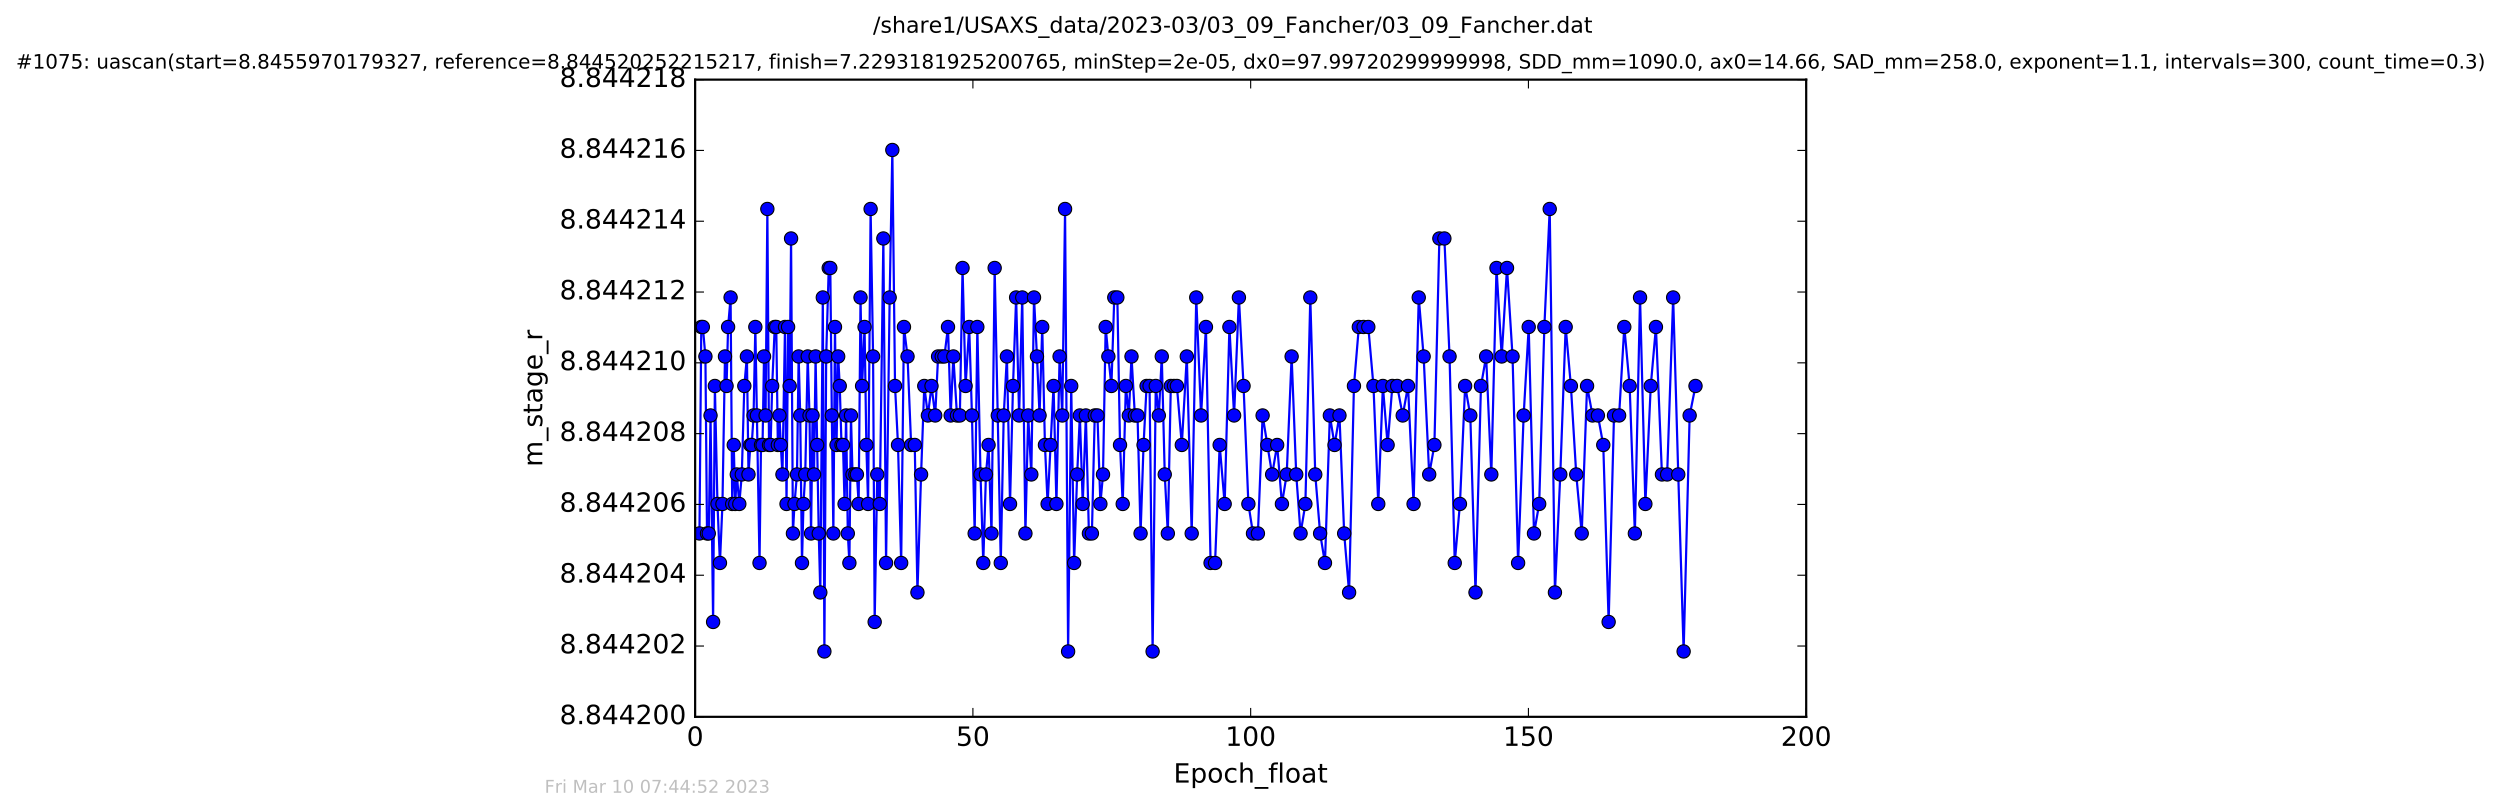 <?xml version="1.0" encoding="utf-8" standalone="no"?>
<!DOCTYPE svg PUBLIC "-//W3C//DTD SVG 1.1//EN"
  "http://www.w3.org/Graphics/SVG/1.1/DTD/svg11.dtd">
<!-- Created with matplotlib (http://matplotlib.org/) -->
<svg height="367pt" version="1.1" viewBox="0 0 1130 367" width="1130pt" xmlns="http://www.w3.org/2000/svg" xmlns:xlink="http://www.w3.org/1999/xlink">
 <defs>
  <style type="text/css">
*{stroke-linecap:butt;stroke-linejoin:round;stroke-miterlimit:100000;}
  </style>
 </defs>
 <g id="figure_1">
  <g id="patch_1">
   <path d="M 0 367.2 
L 1130.601 367.2 
L 1130.601 0 
L 0 0 
z
" style="fill:#ffffff;"/>
  </g>
  <g id="axes_1">
   <g id="patch_2">
    <path d="M 314.201 324 
L 816.401 324 
L 816.401 36 
L 314.201 36 
z
" style="fill:#ffffff;"/>
   </g>
   <g id="line2d_1">
    <path clip-path="url(#p97141fd39a)" d="M 316.153 241.124 
L 316.978 147.791 
L 317.683 147.791 
L 318.848 161.124 
L 319.568 241.124 
L 320.359 241.124 
L 321.157 187.791 
L 322.322 281.124 
L 323.12 174.457 
L 324.291 227.791 
L 325.417 254.457 
L 326.549 227.791 
L 327.689 161.124 
L 328.408 174.457 
L 329.097 147.791 
L 330.23 134.457 
L 330.949 227.791 
L 331.656 201.124 
L 332.327 227.791 
L 333.036 214.457 
L 334.166 227.791 
L 335.29 214.457 
L 336.433 174.457 
L 337.602 161.124 
L 338.316 214.457 
L 339.142 201.124 
L 339.775 201.124 
L 340.615 187.791 
L 341.408 147.791 
L 343.306 254.457 
L 343.97 201.124 
L 344.669 201.124 
L 345.333 161.124 
L 346.045 187.791 
L 346.843 94.457 
L 347.593 201.124 
L 348.32 201.124 
L 349.026 174.457 
L 350.188 147.791 
L 350.871 147.791 
L 351.579 201.124 
L 352.304 187.791 
L 352.912 201.124 
L 353.67 214.457 
L 354.816 147.791 
L 355.507 227.791 
L 356.218 147.791 
L 356.935 174.457 
L 357.562 107.791 
L 358.404 241.124 
L 359.107 227.791 
L 360.236 214.457 
L 360.989 161.124 
L 361.703 187.791 
L 362.495 254.457 
L 363.17 227.791 
L 363.965 214.457 
L 365.087 161.124 
L 365.895 187.791 
L 366.595 241.124 
L 367.277 187.791 
L 367.934 214.457 
L 368.644 161.124 
L 370.071 241.124 
L 370.78 267.791 
L 371.911 134.457 
L 372.619 294.457 
L 373.431 161.124 
L 374.59 121.124 
L 375.298 121.124 
L 375.983 187.791 
L 376.68 241.124 
L 377.409 147.791 
L 378.104 201.124 
L 378.858 161.124 
L 379.565 174.457 
L 380.362 201.124 
L 381.046 201.124 
L 381.742 227.791 
L 382.429 187.791 
L 383.208 241.124 
L 383.927 254.457 
L 384.638 187.791 
L 385.343 214.457 
L 387.32 214.457 
L 388.109 227.791 
L 388.956 134.457 
L 389.667 174.457 
L 390.782 147.791 
L 391.589 201.124 
L 392.377 227.791 
L 393.517 94.457 
L 394.635 161.124 
L 395.349 281.124 
L 396.515 214.457 
L 397.648 227.791 
L 399.277 107.791 
L 400.498 254.457 
L 402.127 134.457 
L 403.336 67.791 
L 404.551 174.457 
L 405.896 201.124 
L 407.329 254.457 
L 408.591 147.791 
L 410.203 161.124 
L 411.832 201.124 
L 413.465 201.124 
L 414.684 267.791 
L 416.329 214.457 
L 417.776 174.457 
L 419.408 187.791 
L 421.04 174.457 
L 422.716 187.791 
L 424.013 161.124 
L 426.858 161.124 
L 428.496 147.791 
L 429.703 187.791 
L 430.917 161.124 
L 432.56 187.791 
L 433.848 187.791 
L 435.07 121.124 
L 436.442 174.457 
L 438.075 147.791 
L 439.328 187.791 
L 440.552 241.124 
L 441.756 147.791 
L 443.188 214.457 
L 444.436 254.457 
L 445.647 214.457 
L 446.826 201.124 
L 448.159 241.124 
L 449.585 121.124 
L 452.349 254.457 
L 453.682 187.791 
L 455.12 161.124 
L 456.531 227.791 
L 457.876 174.457 
L 459.293 134.457 
L 460.638 187.791 
L 462.053 134.457 
L 463.488 241.124 
L 464.733 187.791 
L 466.159 214.457 
L 467.371 134.457 
L 468.707 161.124 
L 469.88 187.791 
L 471.093 147.791 
L 472.314 201.124 
L 473.52 227.791 
L 476.208 174.457 
L 477.501 227.791 
L 478.934 161.124 
L 480.146 187.791 
L 481.409 94.457 
L 482.784 294.457 
L 484.193 174.457 
L 485.498 254.457 
L 486.879 214.457 
L 488.096 187.791 
L 489.394 227.791 
L 490.808 187.791 
L 492.19 241.124 
L 493.537 241.124 
L 494.826 187.791 
L 496.045 187.791 
L 497.375 227.791 
L 498.556 214.457 
L 499.76 147.791 
L 500.976 161.124 
L 502.356 174.457 
L 503.654 134.457 
L 505.035 134.457 
L 506.247 201.124 
L 507.469 227.791 
L 508.886 174.457 
L 510.231 187.791 
L 511.44 161.124 
L 512.958 187.791 
L 514.162 187.791 
L 515.538 241.124 
L 516.885 201.124 
L 518.258 174.457 
L 519.598 174.457 
L 520.979 294.457 
L 522.403 174.457 
L 523.784 187.791 
L 525.122 161.124 
L 526.463 214.457 
L 527.859 241.124 
L 529.2 174.457 
L 531.953 174.457 
L 534.176 201.124 
L 536.433 161.124 
L 538.65 241.124 
L 540.7 134.457 
L 542.884 187.791 
L 545.086 147.791 
L 547.177 254.457 
L 549.208 254.457 
L 551.288 201.124 
L 553.551 227.791 
L 555.692 147.791 
L 557.809 187.791 
L 559.985 134.457 
L 562.085 174.457 
L 564.272 227.791 
L 566.352 241.124 
L 568.57 241.124 
L 570.704 187.791 
L 575.01 214.457 
L 577.276 201.124 
L 579.426 227.791 
L 581.589 214.457 
L 583.814 161.124 
L 585.894 214.457 
L 587.856 241.124 
L 590.033 227.791 
L 592.254 134.457 
L 594.491 214.457 
L 596.695 241.124 
L 598.882 254.457 
L 601.091 187.791 
L 603.215 201.124 
L 605.434 187.791 
L 607.57 241.124 
L 609.793 267.791 
L 611.983 174.457 
L 614.191 147.791 
L 618.473 147.791 
L 620.804 174.457 
L 622.977 227.791 
L 625.062 174.457 
L 627.203 201.124 
L 629.341 174.457 
L 631.523 174.457 
L 634.036 187.791 
L 636.423 174.457 
L 638.934 227.791 
L 641.271 134.457 
L 643.487 161.124 
L 645.998 214.457 
L 648.35 201.124 
L 650.598 107.791 
L 652.854 107.791 
L 655.196 161.124 
L 657.539 254.457 
L 659.892 227.791 
L 662.24 174.457 
L 664.577 187.791 
L 666.924 267.791 
L 669.391 174.457 
L 671.736 161.124 
L 674.079 214.457 
L 676.419 121.124 
L 678.768 161.124 
L 681.167 121.124 
L 683.673 161.124 
L 686.184 254.457 
L 688.687 187.791 
L 690.978 147.791 
L 693.362 241.124 
L 695.71 227.791 
L 698.05 147.791 
L 700.475 94.457 
L 702.83 267.791 
L 705.248 214.457 
L 707.682 147.791 
L 710.044 174.457 
L 712.461 214.457 
L 714.938 241.124 
L 717.355 174.457 
L 719.824 187.791 
L 722.247 187.791 
L 724.677 201.124 
L 727.103 281.124 
L 729.53 187.791 
L 731.834 187.791 
L 734.178 147.791 
L 736.602 174.457 
L 738.957 241.124 
L 741.3 134.457 
L 743.708 227.791 
L 746.141 174.457 
L 748.479 147.791 
L 751.199 214.457 
L 753.55 214.457 
L 756.268 134.457 
L 758.572 214.457 
L 761 294.457 
L 763.718 187.791 
L 766.367 174.457 
L 766.367 174.457 
" style="fill:none;stroke:#0000ff;stroke-linecap:square;"/>
    <defs>
     <path d="M 0 3 
C 0.796 3 1.559 2.684 2.121 2.121 
C 2.684 1.559 3 0.796 3 0 
C 3 -0.796 2.684 -1.559 2.121 -2.121 
C 1.559 -2.684 0.796 -3 0 -3 
C -0.796 -3 -1.559 -2.684 -2.121 -2.121 
C -2.684 -1.559 -3 -0.796 -3 0 
C -3 0.796 -2.684 1.559 -2.121 2.121 
C -1.559 2.684 -0.796 3 0 3 
z
" id="m82a16fe00e" style="stroke:#000000;stroke-width:0.5;"/>
    </defs>
    <g clip-path="url(#p97141fd39a)">
     <use style="fill:#0000ff;stroke:#000000;stroke-width:0.5;" x="316.153" xlink:href="#m82a16fe00e" y="241.124"/>
     <use style="fill:#0000ff;stroke:#000000;stroke-width:0.5;" x="316.978" xlink:href="#m82a16fe00e" y="147.791"/>
     <use style="fill:#0000ff;stroke:#000000;stroke-width:0.5;" x="317.683" xlink:href="#m82a16fe00e" y="147.791"/>
     <use style="fill:#0000ff;stroke:#000000;stroke-width:0.5;" x="318.848" xlink:href="#m82a16fe00e" y="161.124"/>
     <use style="fill:#0000ff;stroke:#000000;stroke-width:0.5;" x="319.568" xlink:href="#m82a16fe00e" y="241.124"/>
     <use style="fill:#0000ff;stroke:#000000;stroke-width:0.5;" x="320.359" xlink:href="#m82a16fe00e" y="241.124"/>
     <use style="fill:#0000ff;stroke:#000000;stroke-width:0.5;" x="321.157" xlink:href="#m82a16fe00e" y="187.791"/>
     <use style="fill:#0000ff;stroke:#000000;stroke-width:0.5;" x="322.322" xlink:href="#m82a16fe00e" y="281.124"/>
     <use style="fill:#0000ff;stroke:#000000;stroke-width:0.5;" x="323.12" xlink:href="#m82a16fe00e" y="174.457"/>
     <use style="fill:#0000ff;stroke:#000000;stroke-width:0.5;" x="324.291" xlink:href="#m82a16fe00e" y="227.791"/>
     <use style="fill:#0000ff;stroke:#000000;stroke-width:0.5;" x="325.417" xlink:href="#m82a16fe00e" y="254.457"/>
     <use style="fill:#0000ff;stroke:#000000;stroke-width:0.5;" x="326.549" xlink:href="#m82a16fe00e" y="227.791"/>
     <use style="fill:#0000ff;stroke:#000000;stroke-width:0.5;" x="327.689" xlink:href="#m82a16fe00e" y="161.124"/>
     <use style="fill:#0000ff;stroke:#000000;stroke-width:0.5;" x="328.408" xlink:href="#m82a16fe00e" y="174.457"/>
     <use style="fill:#0000ff;stroke:#000000;stroke-width:0.5;" x="329.097" xlink:href="#m82a16fe00e" y="147.791"/>
     <use style="fill:#0000ff;stroke:#000000;stroke-width:0.5;" x="330.23" xlink:href="#m82a16fe00e" y="134.457"/>
     <use style="fill:#0000ff;stroke:#000000;stroke-width:0.5;" x="330.949" xlink:href="#m82a16fe00e" y="227.791"/>
     <use style="fill:#0000ff;stroke:#000000;stroke-width:0.5;" x="331.656" xlink:href="#m82a16fe00e" y="201.124"/>
     <use style="fill:#0000ff;stroke:#000000;stroke-width:0.5;" x="332.327" xlink:href="#m82a16fe00e" y="227.791"/>
     <use style="fill:#0000ff;stroke:#000000;stroke-width:0.5;" x="333.036" xlink:href="#m82a16fe00e" y="214.457"/>
     <use style="fill:#0000ff;stroke:#000000;stroke-width:0.5;" x="334.166" xlink:href="#m82a16fe00e" y="227.791"/>
     <use style="fill:#0000ff;stroke:#000000;stroke-width:0.5;" x="335.29" xlink:href="#m82a16fe00e" y="214.457"/>
     <use style="fill:#0000ff;stroke:#000000;stroke-width:0.5;" x="336.433" xlink:href="#m82a16fe00e" y="174.457"/>
     <use style="fill:#0000ff;stroke:#000000;stroke-width:0.5;" x="337.602" xlink:href="#m82a16fe00e" y="161.124"/>
     <use style="fill:#0000ff;stroke:#000000;stroke-width:0.5;" x="338.316" xlink:href="#m82a16fe00e" y="214.457"/>
     <use style="fill:#0000ff;stroke:#000000;stroke-width:0.5;" x="339.142" xlink:href="#m82a16fe00e" y="201.124"/>
     <use style="fill:#0000ff;stroke:#000000;stroke-width:0.5;" x="339.775" xlink:href="#m82a16fe00e" y="201.124"/>
     <use style="fill:#0000ff;stroke:#000000;stroke-width:0.5;" x="340.615" xlink:href="#m82a16fe00e" y="187.791"/>
     <use style="fill:#0000ff;stroke:#000000;stroke-width:0.5;" x="341.408" xlink:href="#m82a16fe00e" y="147.791"/>
     <use style="fill:#0000ff;stroke:#000000;stroke-width:0.5;" x="342.127" xlink:href="#m82a16fe00e" y="187.791"/>
     <use style="fill:#0000ff;stroke:#000000;stroke-width:0.5;" x="343.306" xlink:href="#m82a16fe00e" y="254.457"/>
     <use style="fill:#0000ff;stroke:#000000;stroke-width:0.5;" x="343.97" xlink:href="#m82a16fe00e" y="201.124"/>
     <use style="fill:#0000ff;stroke:#000000;stroke-width:0.5;" x="344.669" xlink:href="#m82a16fe00e" y="201.124"/>
     <use style="fill:#0000ff;stroke:#000000;stroke-width:0.5;" x="345.333" xlink:href="#m82a16fe00e" y="161.124"/>
     <use style="fill:#0000ff;stroke:#000000;stroke-width:0.5;" x="346.045" xlink:href="#m82a16fe00e" y="187.791"/>
     <use style="fill:#0000ff;stroke:#000000;stroke-width:0.5;" x="346.843" xlink:href="#m82a16fe00e" y="94.457"/>
     <use style="fill:#0000ff;stroke:#000000;stroke-width:0.5;" x="347.593" xlink:href="#m82a16fe00e" y="201.124"/>
     <use style="fill:#0000ff;stroke:#000000;stroke-width:0.5;" x="348.32" xlink:href="#m82a16fe00e" y="201.124"/>
     <use style="fill:#0000ff;stroke:#000000;stroke-width:0.5;" x="349.026" xlink:href="#m82a16fe00e" y="174.457"/>
     <use style="fill:#0000ff;stroke:#000000;stroke-width:0.5;" x="350.188" xlink:href="#m82a16fe00e" y="147.791"/>
     <use style="fill:#0000ff;stroke:#000000;stroke-width:0.5;" x="350.871" xlink:href="#m82a16fe00e" y="147.791"/>
     <use style="fill:#0000ff;stroke:#000000;stroke-width:0.5;" x="351.579" xlink:href="#m82a16fe00e" y="201.124"/>
     <use style="fill:#0000ff;stroke:#000000;stroke-width:0.5;" x="352.304" xlink:href="#m82a16fe00e" y="187.791"/>
     <use style="fill:#0000ff;stroke:#000000;stroke-width:0.5;" x="352.912" xlink:href="#m82a16fe00e" y="201.124"/>
     <use style="fill:#0000ff;stroke:#000000;stroke-width:0.5;" x="353.67" xlink:href="#m82a16fe00e" y="214.457"/>
     <use style="fill:#0000ff;stroke:#000000;stroke-width:0.5;" x="354.816" xlink:href="#m82a16fe00e" y="147.791"/>
     <use style="fill:#0000ff;stroke:#000000;stroke-width:0.5;" x="355.507" xlink:href="#m82a16fe00e" y="227.791"/>
     <use style="fill:#0000ff;stroke:#000000;stroke-width:0.5;" x="356.218" xlink:href="#m82a16fe00e" y="147.791"/>
     <use style="fill:#0000ff;stroke:#000000;stroke-width:0.5;" x="356.935" xlink:href="#m82a16fe00e" y="174.457"/>
     <use style="fill:#0000ff;stroke:#000000;stroke-width:0.5;" x="357.562" xlink:href="#m82a16fe00e" y="107.791"/>
     <use style="fill:#0000ff;stroke:#000000;stroke-width:0.5;" x="358.404" xlink:href="#m82a16fe00e" y="241.124"/>
     <use style="fill:#0000ff;stroke:#000000;stroke-width:0.5;" x="359.107" xlink:href="#m82a16fe00e" y="227.791"/>
     <use style="fill:#0000ff;stroke:#000000;stroke-width:0.5;" x="360.236" xlink:href="#m82a16fe00e" y="214.457"/>
     <use style="fill:#0000ff;stroke:#000000;stroke-width:0.5;" x="360.989" xlink:href="#m82a16fe00e" y="161.124"/>
     <use style="fill:#0000ff;stroke:#000000;stroke-width:0.5;" x="361.703" xlink:href="#m82a16fe00e" y="187.791"/>
     <use style="fill:#0000ff;stroke:#000000;stroke-width:0.5;" x="362.495" xlink:href="#m82a16fe00e" y="254.457"/>
     <use style="fill:#0000ff;stroke:#000000;stroke-width:0.5;" x="363.17" xlink:href="#m82a16fe00e" y="227.791"/>
     <use style="fill:#0000ff;stroke:#000000;stroke-width:0.5;" x="363.965" xlink:href="#m82a16fe00e" y="214.457"/>
     <use style="fill:#0000ff;stroke:#000000;stroke-width:0.5;" x="365.087" xlink:href="#m82a16fe00e" y="161.124"/>
     <use style="fill:#0000ff;stroke:#000000;stroke-width:0.5;" x="365.895" xlink:href="#m82a16fe00e" y="187.791"/>
     <use style="fill:#0000ff;stroke:#000000;stroke-width:0.5;" x="366.595" xlink:href="#m82a16fe00e" y="241.124"/>
     <use style="fill:#0000ff;stroke:#000000;stroke-width:0.5;" x="367.277" xlink:href="#m82a16fe00e" y="187.791"/>
     <use style="fill:#0000ff;stroke:#000000;stroke-width:0.5;" x="367.934" xlink:href="#m82a16fe00e" y="214.457"/>
     <use style="fill:#0000ff;stroke:#000000;stroke-width:0.5;" x="368.644" xlink:href="#m82a16fe00e" y="161.124"/>
     <use style="fill:#0000ff;stroke:#000000;stroke-width:0.5;" x="369.363" xlink:href="#m82a16fe00e" y="201.124"/>
     <use style="fill:#0000ff;stroke:#000000;stroke-width:0.5;" x="370.071" xlink:href="#m82a16fe00e" y="241.124"/>
     <use style="fill:#0000ff;stroke:#000000;stroke-width:0.5;" x="370.78" xlink:href="#m82a16fe00e" y="267.791"/>
     <use style="fill:#0000ff;stroke:#000000;stroke-width:0.5;" x="371.911" xlink:href="#m82a16fe00e" y="134.457"/>
     <use style="fill:#0000ff;stroke:#000000;stroke-width:0.5;" x="372.619" xlink:href="#m82a16fe00e" y="294.457"/>
     <use style="fill:#0000ff;stroke:#000000;stroke-width:0.5;" x="373.431" xlink:href="#m82a16fe00e" y="161.124"/>
     <use style="fill:#0000ff;stroke:#000000;stroke-width:0.5;" x="374.59" xlink:href="#m82a16fe00e" y="121.124"/>
     <use style="fill:#0000ff;stroke:#000000;stroke-width:0.5;" x="375.298" xlink:href="#m82a16fe00e" y="121.124"/>
     <use style="fill:#0000ff;stroke:#000000;stroke-width:0.5;" x="375.983" xlink:href="#m82a16fe00e" y="187.791"/>
     <use style="fill:#0000ff;stroke:#000000;stroke-width:0.5;" x="376.68" xlink:href="#m82a16fe00e" y="241.124"/>
     <use style="fill:#0000ff;stroke:#000000;stroke-width:0.5;" x="377.409" xlink:href="#m82a16fe00e" y="147.791"/>
     <use style="fill:#0000ff;stroke:#000000;stroke-width:0.5;" x="378.104" xlink:href="#m82a16fe00e" y="201.124"/>
     <use style="fill:#0000ff;stroke:#000000;stroke-width:0.5;" x="378.858" xlink:href="#m82a16fe00e" y="161.124"/>
     <use style="fill:#0000ff;stroke:#000000;stroke-width:0.5;" x="379.565" xlink:href="#m82a16fe00e" y="174.457"/>
     <use style="fill:#0000ff;stroke:#000000;stroke-width:0.5;" x="380.362" xlink:href="#m82a16fe00e" y="201.124"/>
     <use style="fill:#0000ff;stroke:#000000;stroke-width:0.5;" x="381.046" xlink:href="#m82a16fe00e" y="201.124"/>
     <use style="fill:#0000ff;stroke:#000000;stroke-width:0.5;" x="381.742" xlink:href="#m82a16fe00e" y="227.791"/>
     <use style="fill:#0000ff;stroke:#000000;stroke-width:0.5;" x="382.429" xlink:href="#m82a16fe00e" y="187.791"/>
     <use style="fill:#0000ff;stroke:#000000;stroke-width:0.5;" x="383.208" xlink:href="#m82a16fe00e" y="241.124"/>
     <use style="fill:#0000ff;stroke:#000000;stroke-width:0.5;" x="383.927" xlink:href="#m82a16fe00e" y="254.457"/>
     <use style="fill:#0000ff;stroke:#000000;stroke-width:0.5;" x="384.638" xlink:href="#m82a16fe00e" y="187.791"/>
     <use style="fill:#0000ff;stroke:#000000;stroke-width:0.5;" x="385.343" xlink:href="#m82a16fe00e" y="214.457"/>
     <use style="fill:#0000ff;stroke:#000000;stroke-width:0.5;" x="386.608" xlink:href="#m82a16fe00e" y="214.457"/>
     <use style="fill:#0000ff;stroke:#000000;stroke-width:0.5;" x="387.32" xlink:href="#m82a16fe00e" y="214.457"/>
     <use style="fill:#0000ff;stroke:#000000;stroke-width:0.5;" x="388.109" xlink:href="#m82a16fe00e" y="227.791"/>
     <use style="fill:#0000ff;stroke:#000000;stroke-width:0.5;" x="388.956" xlink:href="#m82a16fe00e" y="134.457"/>
     <use style="fill:#0000ff;stroke:#000000;stroke-width:0.5;" x="389.667" xlink:href="#m82a16fe00e" y="174.457"/>
     <use style="fill:#0000ff;stroke:#000000;stroke-width:0.5;" x="390.782" xlink:href="#m82a16fe00e" y="147.791"/>
     <use style="fill:#0000ff;stroke:#000000;stroke-width:0.5;" x="391.589" xlink:href="#m82a16fe00e" y="201.124"/>
     <use style="fill:#0000ff;stroke:#000000;stroke-width:0.5;" x="392.377" xlink:href="#m82a16fe00e" y="227.791"/>
     <use style="fill:#0000ff;stroke:#000000;stroke-width:0.5;" x="393.517" xlink:href="#m82a16fe00e" y="94.457"/>
     <use style="fill:#0000ff;stroke:#000000;stroke-width:0.5;" x="394.635" xlink:href="#m82a16fe00e" y="161.124"/>
     <use style="fill:#0000ff;stroke:#000000;stroke-width:0.5;" x="395.349" xlink:href="#m82a16fe00e" y="281.124"/>
     <use style="fill:#0000ff;stroke:#000000;stroke-width:0.5;" x="396.515" xlink:href="#m82a16fe00e" y="214.457"/>
     <use style="fill:#0000ff;stroke:#000000;stroke-width:0.5;" x="397.648" xlink:href="#m82a16fe00e" y="227.791"/>
     <use style="fill:#0000ff;stroke:#000000;stroke-width:0.5;" x="399.277" xlink:href="#m82a16fe00e" y="107.791"/>
     <use style="fill:#0000ff;stroke:#000000;stroke-width:0.5;" x="400.498" xlink:href="#m82a16fe00e" y="254.457"/>
     <use style="fill:#0000ff;stroke:#000000;stroke-width:0.5;" x="402.127" xlink:href="#m82a16fe00e" y="134.457"/>
     <use style="fill:#0000ff;stroke:#000000;stroke-width:0.5;" x="403.336" xlink:href="#m82a16fe00e" y="67.791"/>
     <use style="fill:#0000ff;stroke:#000000;stroke-width:0.5;" x="404.551" xlink:href="#m82a16fe00e" y="174.457"/>
     <use style="fill:#0000ff;stroke:#000000;stroke-width:0.5;" x="405.896" xlink:href="#m82a16fe00e" y="201.124"/>
     <use style="fill:#0000ff;stroke:#000000;stroke-width:0.5;" x="407.329" xlink:href="#m82a16fe00e" y="254.457"/>
     <use style="fill:#0000ff;stroke:#000000;stroke-width:0.5;" x="408.591" xlink:href="#m82a16fe00e" y="147.791"/>
     <use style="fill:#0000ff;stroke:#000000;stroke-width:0.5;" x="410.203" xlink:href="#m82a16fe00e" y="161.124"/>
     <use style="fill:#0000ff;stroke:#000000;stroke-width:0.5;" x="411.832" xlink:href="#m82a16fe00e" y="201.124"/>
     <use style="fill:#0000ff;stroke:#000000;stroke-width:0.5;" x="413.465" xlink:href="#m82a16fe00e" y="201.124"/>
     <use style="fill:#0000ff;stroke:#000000;stroke-width:0.5;" x="414.684" xlink:href="#m82a16fe00e" y="267.791"/>
     <use style="fill:#0000ff;stroke:#000000;stroke-width:0.5;" x="416.329" xlink:href="#m82a16fe00e" y="214.457"/>
     <use style="fill:#0000ff;stroke:#000000;stroke-width:0.5;" x="417.776" xlink:href="#m82a16fe00e" y="174.457"/>
     <use style="fill:#0000ff;stroke:#000000;stroke-width:0.5;" x="419.408" xlink:href="#m82a16fe00e" y="187.791"/>
     <use style="fill:#0000ff;stroke:#000000;stroke-width:0.5;" x="421.04" xlink:href="#m82a16fe00e" y="174.457"/>
     <use style="fill:#0000ff;stroke:#000000;stroke-width:0.5;" x="422.716" xlink:href="#m82a16fe00e" y="187.791"/>
     <use style="fill:#0000ff;stroke:#000000;stroke-width:0.5;" x="424.013" xlink:href="#m82a16fe00e" y="161.124"/>
     <use style="fill:#0000ff;stroke:#000000;stroke-width:0.5;" x="425.644" xlink:href="#m82a16fe00e" y="161.124"/>
     <use style="fill:#0000ff;stroke:#000000;stroke-width:0.5;" x="426.858" xlink:href="#m82a16fe00e" y="161.124"/>
     <use style="fill:#0000ff;stroke:#000000;stroke-width:0.5;" x="428.496" xlink:href="#m82a16fe00e" y="147.791"/>
     <use style="fill:#0000ff;stroke:#000000;stroke-width:0.5;" x="429.703" xlink:href="#m82a16fe00e" y="187.791"/>
     <use style="fill:#0000ff;stroke:#000000;stroke-width:0.5;" x="430.917" xlink:href="#m82a16fe00e" y="161.124"/>
     <use style="fill:#0000ff;stroke:#000000;stroke-width:0.5;" x="432.56" xlink:href="#m82a16fe00e" y="187.791"/>
     <use style="fill:#0000ff;stroke:#000000;stroke-width:0.5;" x="433.848" xlink:href="#m82a16fe00e" y="187.791"/>
     <use style="fill:#0000ff;stroke:#000000;stroke-width:0.5;" x="435.07" xlink:href="#m82a16fe00e" y="121.124"/>
     <use style="fill:#0000ff;stroke:#000000;stroke-width:0.5;" x="436.442" xlink:href="#m82a16fe00e" y="174.457"/>
     <use style="fill:#0000ff;stroke:#000000;stroke-width:0.5;" x="438.075" xlink:href="#m82a16fe00e" y="147.791"/>
     <use style="fill:#0000ff;stroke:#000000;stroke-width:0.5;" x="439.328" xlink:href="#m82a16fe00e" y="187.791"/>
     <use style="fill:#0000ff;stroke:#000000;stroke-width:0.5;" x="440.552" xlink:href="#m82a16fe00e" y="241.124"/>
     <use style="fill:#0000ff;stroke:#000000;stroke-width:0.5;" x="441.756" xlink:href="#m82a16fe00e" y="147.791"/>
     <use style="fill:#0000ff;stroke:#000000;stroke-width:0.5;" x="443.188" xlink:href="#m82a16fe00e" y="214.457"/>
     <use style="fill:#0000ff;stroke:#000000;stroke-width:0.5;" x="444.436" xlink:href="#m82a16fe00e" y="254.457"/>
     <use style="fill:#0000ff;stroke:#000000;stroke-width:0.5;" x="445.647" xlink:href="#m82a16fe00e" y="214.457"/>
     <use style="fill:#0000ff;stroke:#000000;stroke-width:0.5;" x="446.826" xlink:href="#m82a16fe00e" y="201.124"/>
     <use style="fill:#0000ff;stroke:#000000;stroke-width:0.5;" x="448.159" xlink:href="#m82a16fe00e" y="241.124"/>
     <use style="fill:#0000ff;stroke:#000000;stroke-width:0.5;" x="449.585" xlink:href="#m82a16fe00e" y="121.124"/>
     <use style="fill:#0000ff;stroke:#000000;stroke-width:0.5;" x="451.006" xlink:href="#m82a16fe00e" y="187.791"/>
     <use style="fill:#0000ff;stroke:#000000;stroke-width:0.5;" x="452.349" xlink:href="#m82a16fe00e" y="254.457"/>
     <use style="fill:#0000ff;stroke:#000000;stroke-width:0.5;" x="453.682" xlink:href="#m82a16fe00e" y="187.791"/>
     <use style="fill:#0000ff;stroke:#000000;stroke-width:0.5;" x="455.12" xlink:href="#m82a16fe00e" y="161.124"/>
     <use style="fill:#0000ff;stroke:#000000;stroke-width:0.5;" x="456.531" xlink:href="#m82a16fe00e" y="227.791"/>
     <use style="fill:#0000ff;stroke:#000000;stroke-width:0.5;" x="457.876" xlink:href="#m82a16fe00e" y="174.457"/>
     <use style="fill:#0000ff;stroke:#000000;stroke-width:0.5;" x="459.293" xlink:href="#m82a16fe00e" y="134.457"/>
     <use style="fill:#0000ff;stroke:#000000;stroke-width:0.5;" x="460.638" xlink:href="#m82a16fe00e" y="187.791"/>
     <use style="fill:#0000ff;stroke:#000000;stroke-width:0.5;" x="462.053" xlink:href="#m82a16fe00e" y="134.457"/>
     <use style="fill:#0000ff;stroke:#000000;stroke-width:0.5;" x="463.488" xlink:href="#m82a16fe00e" y="241.124"/>
     <use style="fill:#0000ff;stroke:#000000;stroke-width:0.5;" x="464.733" xlink:href="#m82a16fe00e" y="187.791"/>
     <use style="fill:#0000ff;stroke:#000000;stroke-width:0.5;" x="466.159" xlink:href="#m82a16fe00e" y="214.457"/>
     <use style="fill:#0000ff;stroke:#000000;stroke-width:0.5;" x="467.371" xlink:href="#m82a16fe00e" y="134.457"/>
     <use style="fill:#0000ff;stroke:#000000;stroke-width:0.5;" x="468.707" xlink:href="#m82a16fe00e" y="161.124"/>
     <use style="fill:#0000ff;stroke:#000000;stroke-width:0.5;" x="469.88" xlink:href="#m82a16fe00e" y="187.791"/>
     <use style="fill:#0000ff;stroke:#000000;stroke-width:0.5;" x="471.093" xlink:href="#m82a16fe00e" y="147.791"/>
     <use style="fill:#0000ff;stroke:#000000;stroke-width:0.5;" x="472.314" xlink:href="#m82a16fe00e" y="201.124"/>
     <use style="fill:#0000ff;stroke:#000000;stroke-width:0.5;" x="473.52" xlink:href="#m82a16fe00e" y="227.791"/>
     <use style="fill:#0000ff;stroke:#000000;stroke-width:0.5;" x="474.859" xlink:href="#m82a16fe00e" y="201.124"/>
     <use style="fill:#0000ff;stroke:#000000;stroke-width:0.5;" x="476.208" xlink:href="#m82a16fe00e" y="174.457"/>
     <use style="fill:#0000ff;stroke:#000000;stroke-width:0.5;" x="477.501" xlink:href="#m82a16fe00e" y="227.791"/>
     <use style="fill:#0000ff;stroke:#000000;stroke-width:0.5;" x="478.934" xlink:href="#m82a16fe00e" y="161.124"/>
     <use style="fill:#0000ff;stroke:#000000;stroke-width:0.5;" x="480.146" xlink:href="#m82a16fe00e" y="187.791"/>
     <use style="fill:#0000ff;stroke:#000000;stroke-width:0.5;" x="481.409" xlink:href="#m82a16fe00e" y="94.457"/>
     <use style="fill:#0000ff;stroke:#000000;stroke-width:0.5;" x="482.784" xlink:href="#m82a16fe00e" y="294.457"/>
     <use style="fill:#0000ff;stroke:#000000;stroke-width:0.5;" x="484.193" xlink:href="#m82a16fe00e" y="174.457"/>
     <use style="fill:#0000ff;stroke:#000000;stroke-width:0.5;" x="485.498" xlink:href="#m82a16fe00e" y="254.457"/>
     <use style="fill:#0000ff;stroke:#000000;stroke-width:0.5;" x="486.879" xlink:href="#m82a16fe00e" y="214.457"/>
     <use style="fill:#0000ff;stroke:#000000;stroke-width:0.5;" x="488.096" xlink:href="#m82a16fe00e" y="187.791"/>
     <use style="fill:#0000ff;stroke:#000000;stroke-width:0.5;" x="489.394" xlink:href="#m82a16fe00e" y="227.791"/>
     <use style="fill:#0000ff;stroke:#000000;stroke-width:0.5;" x="490.808" xlink:href="#m82a16fe00e" y="187.791"/>
     <use style="fill:#0000ff;stroke:#000000;stroke-width:0.5;" x="492.19" xlink:href="#m82a16fe00e" y="241.124"/>
     <use style="fill:#0000ff;stroke:#000000;stroke-width:0.5;" x="493.537" xlink:href="#m82a16fe00e" y="241.124"/>
     <use style="fill:#0000ff;stroke:#000000;stroke-width:0.5;" x="494.826" xlink:href="#m82a16fe00e" y="187.791"/>
     <use style="fill:#0000ff;stroke:#000000;stroke-width:0.5;" x="496.045" xlink:href="#m82a16fe00e" y="187.791"/>
     <use style="fill:#0000ff;stroke:#000000;stroke-width:0.5;" x="497.375" xlink:href="#m82a16fe00e" y="227.791"/>
     <use style="fill:#0000ff;stroke:#000000;stroke-width:0.5;" x="498.556" xlink:href="#m82a16fe00e" y="214.457"/>
     <use style="fill:#0000ff;stroke:#000000;stroke-width:0.5;" x="499.76" xlink:href="#m82a16fe00e" y="147.791"/>
     <use style="fill:#0000ff;stroke:#000000;stroke-width:0.5;" x="500.976" xlink:href="#m82a16fe00e" y="161.124"/>
     <use style="fill:#0000ff;stroke:#000000;stroke-width:0.5;" x="502.356" xlink:href="#m82a16fe00e" y="174.457"/>
     <use style="fill:#0000ff;stroke:#000000;stroke-width:0.5;" x="503.654" xlink:href="#m82a16fe00e" y="134.457"/>
     <use style="fill:#0000ff;stroke:#000000;stroke-width:0.5;" x="505.035" xlink:href="#m82a16fe00e" y="134.457"/>
     <use style="fill:#0000ff;stroke:#000000;stroke-width:0.5;" x="506.247" xlink:href="#m82a16fe00e" y="201.124"/>
     <use style="fill:#0000ff;stroke:#000000;stroke-width:0.5;" x="507.469" xlink:href="#m82a16fe00e" y="227.791"/>
     <use style="fill:#0000ff;stroke:#000000;stroke-width:0.5;" x="508.886" xlink:href="#m82a16fe00e" y="174.457"/>
     <use style="fill:#0000ff;stroke:#000000;stroke-width:0.5;" x="510.231" xlink:href="#m82a16fe00e" y="187.791"/>
     <use style="fill:#0000ff;stroke:#000000;stroke-width:0.5;" x="511.44" xlink:href="#m82a16fe00e" y="161.124"/>
     <use style="fill:#0000ff;stroke:#000000;stroke-width:0.5;" x="512.958" xlink:href="#m82a16fe00e" y="187.791"/>
     <use style="fill:#0000ff;stroke:#000000;stroke-width:0.5;" x="514.162" xlink:href="#m82a16fe00e" y="187.791"/>
     <use style="fill:#0000ff;stroke:#000000;stroke-width:0.5;" x="515.538" xlink:href="#m82a16fe00e" y="241.124"/>
     <use style="fill:#0000ff;stroke:#000000;stroke-width:0.5;" x="516.885" xlink:href="#m82a16fe00e" y="201.124"/>
     <use style="fill:#0000ff;stroke:#000000;stroke-width:0.5;" x="518.258" xlink:href="#m82a16fe00e" y="174.457"/>
     <use style="fill:#0000ff;stroke:#000000;stroke-width:0.5;" x="519.598" xlink:href="#m82a16fe00e" y="174.457"/>
     <use style="fill:#0000ff;stroke:#000000;stroke-width:0.5;" x="520.979" xlink:href="#m82a16fe00e" y="294.457"/>
     <use style="fill:#0000ff;stroke:#000000;stroke-width:0.5;" x="522.403" xlink:href="#m82a16fe00e" y="174.457"/>
     <use style="fill:#0000ff;stroke:#000000;stroke-width:0.5;" x="523.784" xlink:href="#m82a16fe00e" y="187.791"/>
     <use style="fill:#0000ff;stroke:#000000;stroke-width:0.5;" x="525.122" xlink:href="#m82a16fe00e" y="161.124"/>
     <use style="fill:#0000ff;stroke:#000000;stroke-width:0.5;" x="526.463" xlink:href="#m82a16fe00e" y="214.457"/>
     <use style="fill:#0000ff;stroke:#000000;stroke-width:0.5;" x="527.859" xlink:href="#m82a16fe00e" y="241.124"/>
     <use style="fill:#0000ff;stroke:#000000;stroke-width:0.5;" x="529.2" xlink:href="#m82a16fe00e" y="174.457"/>
     <use style="fill:#0000ff;stroke:#000000;stroke-width:0.5;" x="530.647" xlink:href="#m82a16fe00e" y="174.457"/>
     <use style="fill:#0000ff;stroke:#000000;stroke-width:0.5;" x="531.953" xlink:href="#m82a16fe00e" y="174.457"/>
     <use style="fill:#0000ff;stroke:#000000;stroke-width:0.5;" x="534.176" xlink:href="#m82a16fe00e" y="201.124"/>
     <use style="fill:#0000ff;stroke:#000000;stroke-width:0.5;" x="536.433" xlink:href="#m82a16fe00e" y="161.124"/>
     <use style="fill:#0000ff;stroke:#000000;stroke-width:0.5;" x="538.65" xlink:href="#m82a16fe00e" y="241.124"/>
     <use style="fill:#0000ff;stroke:#000000;stroke-width:0.5;" x="540.7" xlink:href="#m82a16fe00e" y="134.457"/>
     <use style="fill:#0000ff;stroke:#000000;stroke-width:0.5;" x="542.884" xlink:href="#m82a16fe00e" y="187.791"/>
     <use style="fill:#0000ff;stroke:#000000;stroke-width:0.5;" x="545.086" xlink:href="#m82a16fe00e" y="147.791"/>
     <use style="fill:#0000ff;stroke:#000000;stroke-width:0.5;" x="547.177" xlink:href="#m82a16fe00e" y="254.457"/>
     <use style="fill:#0000ff;stroke:#000000;stroke-width:0.5;" x="549.208" xlink:href="#m82a16fe00e" y="254.457"/>
     <use style="fill:#0000ff;stroke:#000000;stroke-width:0.5;" x="551.288" xlink:href="#m82a16fe00e" y="201.124"/>
     <use style="fill:#0000ff;stroke:#000000;stroke-width:0.5;" x="553.551" xlink:href="#m82a16fe00e" y="227.791"/>
     <use style="fill:#0000ff;stroke:#000000;stroke-width:0.5;" x="555.692" xlink:href="#m82a16fe00e" y="147.791"/>
     <use style="fill:#0000ff;stroke:#000000;stroke-width:0.5;" x="557.809" xlink:href="#m82a16fe00e" y="187.791"/>
     <use style="fill:#0000ff;stroke:#000000;stroke-width:0.5;" x="559.985" xlink:href="#m82a16fe00e" y="134.457"/>
     <use style="fill:#0000ff;stroke:#000000;stroke-width:0.5;" x="562.085" xlink:href="#m82a16fe00e" y="174.457"/>
     <use style="fill:#0000ff;stroke:#000000;stroke-width:0.5;" x="564.272" xlink:href="#m82a16fe00e" y="227.791"/>
     <use style="fill:#0000ff;stroke:#000000;stroke-width:0.5;" x="566.352" xlink:href="#m82a16fe00e" y="241.124"/>
     <use style="fill:#0000ff;stroke:#000000;stroke-width:0.5;" x="568.57" xlink:href="#m82a16fe00e" y="241.124"/>
     <use style="fill:#0000ff;stroke:#000000;stroke-width:0.5;" x="570.704" xlink:href="#m82a16fe00e" y="187.791"/>
     <use style="fill:#0000ff;stroke:#000000;stroke-width:0.5;" x="572.832" xlink:href="#m82a16fe00e" y="201.124"/>
     <use style="fill:#0000ff;stroke:#000000;stroke-width:0.5;" x="575.01" xlink:href="#m82a16fe00e" y="214.457"/>
     <use style="fill:#0000ff;stroke:#000000;stroke-width:0.5;" x="577.276" xlink:href="#m82a16fe00e" y="201.124"/>
     <use style="fill:#0000ff;stroke:#000000;stroke-width:0.5;" x="579.426" xlink:href="#m82a16fe00e" y="227.791"/>
     <use style="fill:#0000ff;stroke:#000000;stroke-width:0.5;" x="581.589" xlink:href="#m82a16fe00e" y="214.457"/>
     <use style="fill:#0000ff;stroke:#000000;stroke-width:0.5;" x="583.814" xlink:href="#m82a16fe00e" y="161.124"/>
     <use style="fill:#0000ff;stroke:#000000;stroke-width:0.5;" x="585.894" xlink:href="#m82a16fe00e" y="214.457"/>
     <use style="fill:#0000ff;stroke:#000000;stroke-width:0.5;" x="587.856" xlink:href="#m82a16fe00e" y="241.124"/>
     <use style="fill:#0000ff;stroke:#000000;stroke-width:0.5;" x="590.033" xlink:href="#m82a16fe00e" y="227.791"/>
     <use style="fill:#0000ff;stroke:#000000;stroke-width:0.5;" x="592.254" xlink:href="#m82a16fe00e" y="134.457"/>
     <use style="fill:#0000ff;stroke:#000000;stroke-width:0.5;" x="594.491" xlink:href="#m82a16fe00e" y="214.457"/>
     <use style="fill:#0000ff;stroke:#000000;stroke-width:0.5;" x="596.695" xlink:href="#m82a16fe00e" y="241.124"/>
     <use style="fill:#0000ff;stroke:#000000;stroke-width:0.5;" x="598.882" xlink:href="#m82a16fe00e" y="254.457"/>
     <use style="fill:#0000ff;stroke:#000000;stroke-width:0.5;" x="601.091" xlink:href="#m82a16fe00e" y="187.791"/>
     <use style="fill:#0000ff;stroke:#000000;stroke-width:0.5;" x="603.215" xlink:href="#m82a16fe00e" y="201.124"/>
     <use style="fill:#0000ff;stroke:#000000;stroke-width:0.5;" x="605.434" xlink:href="#m82a16fe00e" y="187.791"/>
     <use style="fill:#0000ff;stroke:#000000;stroke-width:0.5;" x="607.57" xlink:href="#m82a16fe00e" y="241.124"/>
     <use style="fill:#0000ff;stroke:#000000;stroke-width:0.5;" x="609.793" xlink:href="#m82a16fe00e" y="267.791"/>
     <use style="fill:#0000ff;stroke:#000000;stroke-width:0.5;" x="611.983" xlink:href="#m82a16fe00e" y="174.457"/>
     <use style="fill:#0000ff;stroke:#000000;stroke-width:0.5;" x="614.191" xlink:href="#m82a16fe00e" y="147.791"/>
     <use style="fill:#0000ff;stroke:#000000;stroke-width:0.5;" x="616.33" xlink:href="#m82a16fe00e" y="147.791"/>
     <use style="fill:#0000ff;stroke:#000000;stroke-width:0.5;" x="618.473" xlink:href="#m82a16fe00e" y="147.791"/>
     <use style="fill:#0000ff;stroke:#000000;stroke-width:0.5;" x="620.804" xlink:href="#m82a16fe00e" y="174.457"/>
     <use style="fill:#0000ff;stroke:#000000;stroke-width:0.5;" x="622.977" xlink:href="#m82a16fe00e" y="227.791"/>
     <use style="fill:#0000ff;stroke:#000000;stroke-width:0.5;" x="625.062" xlink:href="#m82a16fe00e" y="174.457"/>
     <use style="fill:#0000ff;stroke:#000000;stroke-width:0.5;" x="627.203" xlink:href="#m82a16fe00e" y="201.124"/>
     <use style="fill:#0000ff;stroke:#000000;stroke-width:0.5;" x="629.341" xlink:href="#m82a16fe00e" y="174.457"/>
     <use style="fill:#0000ff;stroke:#000000;stroke-width:0.5;" x="631.523" xlink:href="#m82a16fe00e" y="174.457"/>
     <use style="fill:#0000ff;stroke:#000000;stroke-width:0.5;" x="634.036" xlink:href="#m82a16fe00e" y="187.791"/>
     <use style="fill:#0000ff;stroke:#000000;stroke-width:0.5;" x="636.423" xlink:href="#m82a16fe00e" y="174.457"/>
     <use style="fill:#0000ff;stroke:#000000;stroke-width:0.5;" x="638.934" xlink:href="#m82a16fe00e" y="227.791"/>
     <use style="fill:#0000ff;stroke:#000000;stroke-width:0.5;" x="641.271" xlink:href="#m82a16fe00e" y="134.457"/>
     <use style="fill:#0000ff;stroke:#000000;stroke-width:0.5;" x="643.487" xlink:href="#m82a16fe00e" y="161.124"/>
     <use style="fill:#0000ff;stroke:#000000;stroke-width:0.5;" x="645.998" xlink:href="#m82a16fe00e" y="214.457"/>
     <use style="fill:#0000ff;stroke:#000000;stroke-width:0.5;" x="648.35" xlink:href="#m82a16fe00e" y="201.124"/>
     <use style="fill:#0000ff;stroke:#000000;stroke-width:0.5;" x="650.598" xlink:href="#m82a16fe00e" y="107.791"/>
     <use style="fill:#0000ff;stroke:#000000;stroke-width:0.5;" x="652.854" xlink:href="#m82a16fe00e" y="107.791"/>
     <use style="fill:#0000ff;stroke:#000000;stroke-width:0.5;" x="655.196" xlink:href="#m82a16fe00e" y="161.124"/>
     <use style="fill:#0000ff;stroke:#000000;stroke-width:0.5;" x="657.539" xlink:href="#m82a16fe00e" y="254.457"/>
     <use style="fill:#0000ff;stroke:#000000;stroke-width:0.5;" x="659.892" xlink:href="#m82a16fe00e" y="227.791"/>
     <use style="fill:#0000ff;stroke:#000000;stroke-width:0.5;" x="662.24" xlink:href="#m82a16fe00e" y="174.457"/>
     <use style="fill:#0000ff;stroke:#000000;stroke-width:0.5;" x="664.577" xlink:href="#m82a16fe00e" y="187.791"/>
     <use style="fill:#0000ff;stroke:#000000;stroke-width:0.5;" x="666.924" xlink:href="#m82a16fe00e" y="267.791"/>
     <use style="fill:#0000ff;stroke:#000000;stroke-width:0.5;" x="669.391" xlink:href="#m82a16fe00e" y="174.457"/>
     <use style="fill:#0000ff;stroke:#000000;stroke-width:0.5;" x="671.736" xlink:href="#m82a16fe00e" y="161.124"/>
     <use style="fill:#0000ff;stroke:#000000;stroke-width:0.5;" x="674.079" xlink:href="#m82a16fe00e" y="214.457"/>
     <use style="fill:#0000ff;stroke:#000000;stroke-width:0.5;" x="676.419" xlink:href="#m82a16fe00e" y="121.124"/>
     <use style="fill:#0000ff;stroke:#000000;stroke-width:0.5;" x="678.768" xlink:href="#m82a16fe00e" y="161.124"/>
     <use style="fill:#0000ff;stroke:#000000;stroke-width:0.5;" x="681.167" xlink:href="#m82a16fe00e" y="121.124"/>
     <use style="fill:#0000ff;stroke:#000000;stroke-width:0.5;" x="683.673" xlink:href="#m82a16fe00e" y="161.124"/>
     <use style="fill:#0000ff;stroke:#000000;stroke-width:0.5;" x="686.184" xlink:href="#m82a16fe00e" y="254.457"/>
     <use style="fill:#0000ff;stroke:#000000;stroke-width:0.5;" x="688.687" xlink:href="#m82a16fe00e" y="187.791"/>
     <use style="fill:#0000ff;stroke:#000000;stroke-width:0.5;" x="690.978" xlink:href="#m82a16fe00e" y="147.791"/>
     <use style="fill:#0000ff;stroke:#000000;stroke-width:0.5;" x="693.362" xlink:href="#m82a16fe00e" y="241.124"/>
     <use style="fill:#0000ff;stroke:#000000;stroke-width:0.5;" x="695.71" xlink:href="#m82a16fe00e" y="227.791"/>
     <use style="fill:#0000ff;stroke:#000000;stroke-width:0.5;" x="698.05" xlink:href="#m82a16fe00e" y="147.791"/>
     <use style="fill:#0000ff;stroke:#000000;stroke-width:0.5;" x="700.475" xlink:href="#m82a16fe00e" y="94.457"/>
     <use style="fill:#0000ff;stroke:#000000;stroke-width:0.5;" x="702.83" xlink:href="#m82a16fe00e" y="267.791"/>
     <use style="fill:#0000ff;stroke:#000000;stroke-width:0.5;" x="705.248" xlink:href="#m82a16fe00e" y="214.457"/>
     <use style="fill:#0000ff;stroke:#000000;stroke-width:0.5;" x="707.682" xlink:href="#m82a16fe00e" y="147.791"/>
     <use style="fill:#0000ff;stroke:#000000;stroke-width:0.5;" x="710.044" xlink:href="#m82a16fe00e" y="174.457"/>
     <use style="fill:#0000ff;stroke:#000000;stroke-width:0.5;" x="712.461" xlink:href="#m82a16fe00e" y="214.457"/>
     <use style="fill:#0000ff;stroke:#000000;stroke-width:0.5;" x="714.938" xlink:href="#m82a16fe00e" y="241.124"/>
     <use style="fill:#0000ff;stroke:#000000;stroke-width:0.5;" x="717.355" xlink:href="#m82a16fe00e" y="174.457"/>
     <use style="fill:#0000ff;stroke:#000000;stroke-width:0.5;" x="719.824" xlink:href="#m82a16fe00e" y="187.791"/>
     <use style="fill:#0000ff;stroke:#000000;stroke-width:0.5;" x="722.247" xlink:href="#m82a16fe00e" y="187.791"/>
     <use style="fill:#0000ff;stroke:#000000;stroke-width:0.5;" x="724.677" xlink:href="#m82a16fe00e" y="201.124"/>
     <use style="fill:#0000ff;stroke:#000000;stroke-width:0.5;" x="727.103" xlink:href="#m82a16fe00e" y="281.124"/>
     <use style="fill:#0000ff;stroke:#000000;stroke-width:0.5;" x="729.53" xlink:href="#m82a16fe00e" y="187.791"/>
     <use style="fill:#0000ff;stroke:#000000;stroke-width:0.5;" x="731.834" xlink:href="#m82a16fe00e" y="187.791"/>
     <use style="fill:#0000ff;stroke:#000000;stroke-width:0.5;" x="734.178" xlink:href="#m82a16fe00e" y="147.791"/>
     <use style="fill:#0000ff;stroke:#000000;stroke-width:0.5;" x="736.602" xlink:href="#m82a16fe00e" y="174.457"/>
     <use style="fill:#0000ff;stroke:#000000;stroke-width:0.5;" x="738.957" xlink:href="#m82a16fe00e" y="241.124"/>
     <use style="fill:#0000ff;stroke:#000000;stroke-width:0.5;" x="741.3" xlink:href="#m82a16fe00e" y="134.457"/>
     <use style="fill:#0000ff;stroke:#000000;stroke-width:0.5;" x="743.708" xlink:href="#m82a16fe00e" y="227.791"/>
     <use style="fill:#0000ff;stroke:#000000;stroke-width:0.5;" x="746.141" xlink:href="#m82a16fe00e" y="174.457"/>
     <use style="fill:#0000ff;stroke:#000000;stroke-width:0.5;" x="748.479" xlink:href="#m82a16fe00e" y="147.791"/>
     <use style="fill:#0000ff;stroke:#000000;stroke-width:0.5;" x="751.199" xlink:href="#m82a16fe00e" y="214.457"/>
     <use style="fill:#0000ff;stroke:#000000;stroke-width:0.5;" x="753.55" xlink:href="#m82a16fe00e" y="214.457"/>
     <use style="fill:#0000ff;stroke:#000000;stroke-width:0.5;" x="756.268" xlink:href="#m82a16fe00e" y="134.457"/>
     <use style="fill:#0000ff;stroke:#000000;stroke-width:0.5;" x="758.572" xlink:href="#m82a16fe00e" y="214.457"/>
     <use style="fill:#0000ff;stroke:#000000;stroke-width:0.5;" x="761" xlink:href="#m82a16fe00e" y="294.457"/>
     <use style="fill:#0000ff;stroke:#000000;stroke-width:0.5;" x="763.718" xlink:href="#m82a16fe00e" y="187.791"/>
     <use style="fill:#0000ff;stroke:#000000;stroke-width:0.5;" x="766.367" xlink:href="#m82a16fe00e" y="174.457"/>
    </g>
   </g>
   <g id="patch_3">
    <path d="M 314.201 36 
L 816.401 36 
" style="fill:none;stroke:#000000;stroke-linecap:square;stroke-linejoin:miter;"/>
   </g>
   <g id="patch_4">
    <path d="M 816.401 324 
L 816.401 36 
" style="fill:none;stroke:#000000;stroke-linecap:square;stroke-linejoin:miter;"/>
   </g>
   <g id="patch_5">
    <path d="M 314.201 324 
L 816.401 324 
" style="fill:none;stroke:#000000;stroke-linecap:square;stroke-linejoin:miter;"/>
   </g>
   <g id="patch_6">
    <path d="M 314.201 324 
L 314.201 36 
" style="fill:none;stroke:#000000;stroke-linecap:square;stroke-linejoin:miter;"/>
   </g>
   <g id="matplotlib.axis_1">
    <g id="xtick_1">
     <g id="line2d_2">
      <defs>
       <path d="M 0 0 
L 0 -4 
" id="m80387458c8" style="stroke:#000000;stroke-width:0.5;"/>
      </defs>
      <g>
       <use style="stroke:#000000;stroke-width:0.5;" x="314.201" xlink:href="#m80387458c8" y="324"/>
      </g>
     </g>
     <g id="line2d_3">
      <defs>
       <path d="M 0 0 
L 0 4 
" id="m38d162346e" style="stroke:#000000;stroke-width:0.5;"/>
      </defs>
      <g>
       <use style="stroke:#000000;stroke-width:0.5;" x="314.201" xlink:href="#m38d162346e" y="36"/>
      </g>
     </g>
     <g id="text_1">
      <!-- 0 -->
      <defs>
       <path d="M 31.781 66.406 
Q 24.172 66.406 20.328 58.906 
Q 16.5 51.422 16.5 36.375 
Q 16.5 21.391 20.328 13.891 
Q 24.172 6.391 31.781 6.391 
Q 39.453 6.391 43.281 13.891 
Q 47.125 21.391 47.125 36.375 
Q 47.125 51.422 43.281 58.906 
Q 39.453 66.406 31.781 66.406 
M 31.781 74.219 
Q 44.047 74.219 50.516 64.516 
Q 56.984 54.828 56.984 36.375 
Q 56.984 17.969 50.516 8.266 
Q 44.047 -1.422 31.781 -1.422 
Q 19.531 -1.422 13.062 8.266 
Q 6.594 17.969 6.594 36.375 
Q 6.594 54.828 13.062 64.516 
Q 19.531 74.219 31.781 74.219 
" id="BitstreamVeraSans-Roman-30"/>
      </defs>
      <g transform="translate(310.383 337.118)scale(0.12 -0.12)">
       <use xlink:href="#BitstreamVeraSans-Roman-30"/>
      </g>
     </g>
    </g>
    <g id="xtick_2">
     <g id="line2d_4">
      <g>
       <use style="stroke:#000000;stroke-width:0.5;" x="439.751" xlink:href="#m80387458c8" y="324"/>
      </g>
     </g>
     <g id="line2d_5">
      <g>
       <use style="stroke:#000000;stroke-width:0.5;" x="439.751" xlink:href="#m38d162346e" y="36"/>
      </g>
     </g>
     <g id="text_2">
      <!-- 50 -->
      <defs>
       <path d="M 10.797 72.906 
L 49.516 72.906 
L 49.516 64.594 
L 19.828 64.594 
L 19.828 46.734 
Q 21.969 47.469 24.109 47.828 
Q 26.266 48.188 28.422 48.188 
Q 40.625 48.188 47.75 41.5 
Q 54.891 34.812 54.891 23.391 
Q 54.891 11.625 47.562 5.094 
Q 40.234 -1.422 26.906 -1.422 
Q 22.312 -1.422 17.547 -0.641 
Q 12.797 0.141 7.719 1.703 
L 7.719 11.625 
Q 12.109 9.234 16.797 8.062 
Q 21.484 6.891 26.703 6.891 
Q 35.156 6.891 40.078 11.328 
Q 45.016 15.766 45.016 23.391 
Q 45.016 31 40.078 35.438 
Q 35.156 39.891 26.703 39.891 
Q 22.75 39.891 18.812 39.016 
Q 14.891 38.141 10.797 36.281 
z
" id="BitstreamVeraSans-Roman-35"/>
      </defs>
      <g transform="translate(432.116 337.118)scale(0.12 -0.12)">
       <use xlink:href="#BitstreamVeraSans-Roman-35"/>
       <use x="63.623" xlink:href="#BitstreamVeraSans-Roman-30"/>
      </g>
     </g>
    </g>
    <g id="xtick_3">
     <g id="line2d_6">
      <g>
       <use style="stroke:#000000;stroke-width:0.5;" x="565.301" xlink:href="#m80387458c8" y="324"/>
      </g>
     </g>
     <g id="line2d_7">
      <g>
       <use style="stroke:#000000;stroke-width:0.5;" x="565.301" xlink:href="#m38d162346e" y="36"/>
      </g>
     </g>
     <g id="text_3">
      <!-- 100 -->
      <defs>
       <path d="M 12.406 8.297 
L 28.516 8.297 
L 28.516 63.922 
L 10.984 60.406 
L 10.984 69.391 
L 28.422 72.906 
L 38.281 72.906 
L 38.281 8.297 
L 54.391 8.297 
L 54.391 0 
L 12.406 0 
z
" id="BitstreamVeraSans-Roman-31"/>
      </defs>
      <g transform="translate(553.848 337.118)scale(0.12 -0.12)">
       <use xlink:href="#BitstreamVeraSans-Roman-31"/>
       <use x="63.623" xlink:href="#BitstreamVeraSans-Roman-30"/>
       <use x="127.246" xlink:href="#BitstreamVeraSans-Roman-30"/>
      </g>
     </g>
    </g>
    <g id="xtick_4">
     <g id="line2d_8">
      <g>
       <use style="stroke:#000000;stroke-width:0.5;" x="690.851" xlink:href="#m80387458c8" y="324"/>
      </g>
     </g>
     <g id="line2d_9">
      <g>
       <use style="stroke:#000000;stroke-width:0.5;" x="690.851" xlink:href="#m38d162346e" y="36"/>
      </g>
     </g>
     <g id="text_4">
      <!-- 150 -->
      <g transform="translate(679.398 337.118)scale(0.12 -0.12)">
       <use xlink:href="#BitstreamVeraSans-Roman-31"/>
       <use x="63.623" xlink:href="#BitstreamVeraSans-Roman-35"/>
       <use x="127.246" xlink:href="#BitstreamVeraSans-Roman-30"/>
      </g>
     </g>
    </g>
    <g id="xtick_5">
     <g id="line2d_10">
      <g>
       <use style="stroke:#000000;stroke-width:0.5;" x="816.401" xlink:href="#m80387458c8" y="324"/>
      </g>
     </g>
     <g id="line2d_11">
      <g>
       <use style="stroke:#000000;stroke-width:0.5;" x="816.401" xlink:href="#m38d162346e" y="36"/>
      </g>
     </g>
     <g id="text_5">
      <!-- 200 -->
      <defs>
       <path d="M 19.188 8.297 
L 53.609 8.297 
L 53.609 0 
L 7.328 0 
L 7.328 8.297 
Q 12.938 14.109 22.625 23.891 
Q 32.328 33.688 34.812 36.531 
Q 39.547 41.844 41.422 45.531 
Q 43.312 49.219 43.312 52.781 
Q 43.312 58.594 39.234 62.25 
Q 35.156 65.922 28.609 65.922 
Q 23.969 65.922 18.812 64.312 
Q 13.672 62.703 7.812 59.422 
L 7.812 69.391 
Q 13.766 71.781 18.938 73 
Q 24.125 74.219 28.422 74.219 
Q 39.75 74.219 46.484 68.547 
Q 53.219 62.891 53.219 53.422 
Q 53.219 48.922 51.531 44.891 
Q 49.859 40.875 45.406 35.406 
Q 44.188 33.984 37.641 27.219 
Q 31.109 20.453 19.188 8.297 
" id="BitstreamVeraSans-Roman-32"/>
      </defs>
      <g transform="translate(804.948 337.118)scale(0.12 -0.12)">
       <use xlink:href="#BitstreamVeraSans-Roman-32"/>
       <use x="63.623" xlink:href="#BitstreamVeraSans-Roman-30"/>
       <use x="127.246" xlink:href="#BitstreamVeraSans-Roman-30"/>
      </g>
     </g>
    </g>
    <g id="text_6">
     <!-- Epoch_float -->
     <defs>
      <path d="M 50.984 -16.609 
L 50.984 -23.578 
L -0.984 -23.578 
L -0.984 -16.609 
z
" id="BitstreamVeraSans-Roman-5f"/>
      <path d="M 30.609 48.391 
Q 23.391 48.391 19.188 42.75 
Q 14.984 37.109 14.984 27.297 
Q 14.984 17.484 19.156 11.844 
Q 23.344 6.203 30.609 6.203 
Q 37.797 6.203 41.984 11.859 
Q 46.188 17.531 46.188 27.297 
Q 46.188 37.016 41.984 42.703 
Q 37.797 48.391 30.609 48.391 
M 30.609 56 
Q 42.328 56 49.016 48.375 
Q 55.719 40.766 55.719 27.297 
Q 55.719 13.875 49.016 6.219 
Q 42.328 -1.422 30.609 -1.422 
Q 18.844 -1.422 12.172 6.219 
Q 5.516 13.875 5.516 27.297 
Q 5.516 40.766 12.172 48.375 
Q 18.844 56 30.609 56 
" id="BitstreamVeraSans-Roman-6f"/>
      <path d="M 9.422 75.984 
L 18.406 75.984 
L 18.406 0 
L 9.422 0 
z
" id="BitstreamVeraSans-Roman-6c"/>
      <path d="M 9.812 72.906 
L 55.906 72.906 
L 55.906 64.594 
L 19.672 64.594 
L 19.672 43.016 
L 54.391 43.016 
L 54.391 34.719 
L 19.672 34.719 
L 19.672 8.297 
L 56.781 8.297 
L 56.781 0 
L 9.812 0 
z
" id="BitstreamVeraSans-Roman-45"/>
      <path d="M 18.109 8.203 
L 18.109 -20.797 
L 9.078 -20.797 
L 9.078 54.688 
L 18.109 54.688 
L 18.109 46.391 
Q 20.953 51.266 25.266 53.625 
Q 29.594 56 35.594 56 
Q 45.562 56 51.781 48.094 
Q 58.016 40.188 58.016 27.297 
Q 58.016 14.406 51.781 6.484 
Q 45.562 -1.422 35.594 -1.422 
Q 29.594 -1.422 25.266 0.953 
Q 20.953 3.328 18.109 8.203 
M 48.688 27.297 
Q 48.688 37.203 44.609 42.844 
Q 40.531 48.484 33.406 48.484 
Q 26.266 48.484 22.188 42.844 
Q 18.109 37.203 18.109 27.297 
Q 18.109 17.391 22.188 11.75 
Q 26.266 6.109 33.406 6.109 
Q 40.531 6.109 44.609 11.75 
Q 48.688 17.391 48.688 27.297 
" id="BitstreamVeraSans-Roman-70"/>
      <path d="M 18.312 70.219 
L 18.312 54.688 
L 36.812 54.688 
L 36.812 47.703 
L 18.312 47.703 
L 18.312 18.016 
Q 18.312 11.328 20.141 9.422 
Q 21.969 7.516 27.594 7.516 
L 36.812 7.516 
L 36.812 0 
L 27.594 0 
Q 17.188 0 13.234 3.875 
Q 9.281 7.766 9.281 18.016 
L 9.281 47.703 
L 2.688 47.703 
L 2.688 54.688 
L 9.281 54.688 
L 9.281 70.219 
z
" id="BitstreamVeraSans-Roman-74"/>
      <path d="M 37.109 75.984 
L 37.109 68.5 
L 28.516 68.5 
Q 23.688 68.5 21.797 66.547 
Q 19.922 64.594 19.922 59.516 
L 19.922 54.688 
L 34.719 54.688 
L 34.719 47.703 
L 19.922 47.703 
L 19.922 0 
L 10.891 0 
L 10.891 47.703 
L 2.297 47.703 
L 2.297 54.688 
L 10.891 54.688 
L 10.891 58.5 
Q 10.891 67.625 15.141 71.797 
Q 19.391 75.984 28.609 75.984 
z
" id="BitstreamVeraSans-Roman-66"/>
      <path d="M 34.281 27.484 
Q 23.391 27.484 19.188 25 
Q 14.984 22.516 14.984 16.5 
Q 14.984 11.719 18.141 8.906 
Q 21.297 6.109 26.703 6.109 
Q 34.188 6.109 38.703 11.406 
Q 43.219 16.703 43.219 25.484 
L 43.219 27.484 
z
M 52.203 31.203 
L 52.203 0 
L 43.219 0 
L 43.219 8.297 
Q 40.141 3.328 35.547 0.953 
Q 30.953 -1.422 24.312 -1.422 
Q 15.922 -1.422 10.953 3.297 
Q 6 8.016 6 15.922 
Q 6 25.141 12.172 29.828 
Q 18.359 34.516 30.609 34.516 
L 43.219 34.516 
L 43.219 35.406 
Q 43.219 41.609 39.141 45 
Q 35.062 48.391 27.688 48.391 
Q 23 48.391 18.547 47.266 
Q 14.109 46.141 10.016 43.891 
L 10.016 52.203 
Q 14.938 54.109 19.578 55.047 
Q 24.219 56 28.609 56 
Q 40.484 56 46.344 49.844 
Q 52.203 43.703 52.203 31.203 
" id="BitstreamVeraSans-Roman-61"/>
      <path d="M 48.781 52.594 
L 48.781 44.188 
Q 44.969 46.297 41.141 47.344 
Q 37.312 48.391 33.406 48.391 
Q 24.656 48.391 19.812 42.844 
Q 14.984 37.312 14.984 27.297 
Q 14.984 17.281 19.812 11.734 
Q 24.656 6.203 33.406 6.203 
Q 37.312 6.203 41.141 7.25 
Q 44.969 8.297 48.781 10.406 
L 48.781 2.094 
Q 45.016 0.344 40.984 -0.531 
Q 36.969 -1.422 32.422 -1.422 
Q 20.062 -1.422 12.781 6.344 
Q 5.516 14.109 5.516 27.297 
Q 5.516 40.672 12.859 48.328 
Q 20.219 56 33.016 56 
Q 37.156 56 41.109 55.141 
Q 45.062 54.297 48.781 52.594 
" id="BitstreamVeraSans-Roman-63"/>
      <path d="M 54.891 33.016 
L 54.891 0 
L 45.906 0 
L 45.906 32.719 
Q 45.906 40.484 42.875 44.328 
Q 39.844 48.188 33.797 48.188 
Q 26.516 48.188 22.312 43.547 
Q 18.109 38.922 18.109 30.906 
L 18.109 0 
L 9.078 0 
L 9.078 75.984 
L 18.109 75.984 
L 18.109 46.188 
Q 21.344 51.125 25.703 53.562 
Q 30.078 56 35.797 56 
Q 45.219 56 50.047 50.172 
Q 54.891 44.344 54.891 33.016 
" id="BitstreamVeraSans-Roman-68"/>
     </defs>
     <g transform="translate(530.448 353.732)scale(0.12 -0.12)">
      <use xlink:href="#BitstreamVeraSans-Roman-45"/>
      <use x="63.184" xlink:href="#BitstreamVeraSans-Roman-70"/>
      <use x="126.66" xlink:href="#BitstreamVeraSans-Roman-6f"/>
      <use x="187.842" xlink:href="#BitstreamVeraSans-Roman-63"/>
      <use x="242.822" xlink:href="#BitstreamVeraSans-Roman-68"/>
      <use x="306.201" xlink:href="#BitstreamVeraSans-Roman-5f"/>
      <use x="356.201" xlink:href="#BitstreamVeraSans-Roman-66"/>
      <use x="391.406" xlink:href="#BitstreamVeraSans-Roman-6c"/>
      <use x="419.189" xlink:href="#BitstreamVeraSans-Roman-6f"/>
      <use x="480.371" xlink:href="#BitstreamVeraSans-Roman-61"/>
      <use x="541.65" xlink:href="#BitstreamVeraSans-Roman-74"/>
     </g>
    </g>
   </g>
   <g id="matplotlib.axis_2">
    <g id="ytick_1">
     <g id="line2d_12">
      <defs>
       <path d="M 0 0 
L 4 0 
" id="m99f5f55751" style="stroke:#000000;stroke-width:0.5;"/>
      </defs>
      <g>
       <use style="stroke:#000000;stroke-width:0.5;" x="314.201" xlink:href="#m99f5f55751" y="324.0"/>
      </g>
     </g>
     <g id="line2d_13">
      <defs>
       <path d="M 0 0 
L -4 0 
" id="mb14e013fac" style="stroke:#000000;stroke-width:0.5;"/>
      </defs>
      <g>
       <use style="stroke:#000000;stroke-width:0.5;" x="816.401" xlink:href="#mb14e013fac" y="324.0"/>
      </g>
     </g>
     <g id="text_7">
      <!-- 8.844200 -->
      <defs>
       <path d="M 31.781 34.625 
Q 24.75 34.625 20.719 30.859 
Q 16.703 27.094 16.703 20.516 
Q 16.703 13.922 20.719 10.156 
Q 24.75 6.391 31.781 6.391 
Q 38.812 6.391 42.859 10.172 
Q 46.922 13.969 46.922 20.516 
Q 46.922 27.094 42.891 30.859 
Q 38.875 34.625 31.781 34.625 
M 21.922 38.812 
Q 15.578 40.375 12.031 44.719 
Q 8.5 49.078 8.5 55.328 
Q 8.5 64.062 14.719 69.141 
Q 20.953 74.219 31.781 74.219 
Q 42.672 74.219 48.875 69.141 
Q 55.078 64.062 55.078 55.328 
Q 55.078 49.078 51.531 44.719 
Q 48 40.375 41.703 38.812 
Q 48.828 37.156 52.797 32.312 
Q 56.781 27.484 56.781 20.516 
Q 56.781 9.906 50.312 4.234 
Q 43.844 -1.422 31.781 -1.422 
Q 19.734 -1.422 13.25 4.234 
Q 6.781 9.906 6.781 20.516 
Q 6.781 27.484 10.781 32.312 
Q 14.797 37.156 21.922 38.812 
M 18.312 54.391 
Q 18.312 48.734 21.844 45.562 
Q 25.391 42.391 31.781 42.391 
Q 38.141 42.391 41.719 45.562 
Q 45.312 48.734 45.312 54.391 
Q 45.312 60.062 41.719 63.234 
Q 38.141 66.406 31.781 66.406 
Q 25.391 66.406 21.844 63.234 
Q 18.312 60.062 18.312 54.391 
" id="BitstreamVeraSans-Roman-38"/>
       <path d="M 10.688 12.406 
L 21 12.406 
L 21 0 
L 10.688 0 
z
" id="BitstreamVeraSans-Roman-2e"/>
       <path d="M 37.797 64.312 
L 12.891 25.391 
L 37.797 25.391 
z
M 35.203 72.906 
L 47.609 72.906 
L 47.609 25.391 
L 58.016 25.391 
L 58.016 17.188 
L 47.609 17.188 
L 47.609 0 
L 37.797 0 
L 37.797 17.188 
L 4.891 17.188 
L 4.891 26.703 
z
" id="BitstreamVeraSans-Roman-34"/>
      </defs>
      <g transform="translate(252.942 327.311)scale(0.12 -0.12)">
       <use xlink:href="#BitstreamVeraSans-Roman-38"/>
       <use x="63.623" xlink:href="#BitstreamVeraSans-Roman-2e"/>
       <use x="95.41" xlink:href="#BitstreamVeraSans-Roman-38"/>
       <use x="159.033" xlink:href="#BitstreamVeraSans-Roman-34"/>
       <use x="222.656" xlink:href="#BitstreamVeraSans-Roman-34"/>
       <use x="286.279" xlink:href="#BitstreamVeraSans-Roman-32"/>
       <use x="349.902" xlink:href="#BitstreamVeraSans-Roman-30"/>
       <use x="413.525" xlink:href="#BitstreamVeraSans-Roman-30"/>
      </g>
     </g>
    </g>
    <g id="ytick_2">
     <g id="line2d_14">
      <g>
       <use style="stroke:#000000;stroke-width:0.5;" x="314.201" xlink:href="#m99f5f55751" y="292"/>
      </g>
     </g>
     <g id="line2d_15">
      <g>
       <use style="stroke:#000000;stroke-width:0.5;" x="816.401" xlink:href="#mb14e013fac" y="292"/>
      </g>
     </g>
     <g id="text_8">
      <!-- 8.844202 -->
      <g transform="translate(252.942 295.311)scale(0.12 -0.12)">
       <use xlink:href="#BitstreamVeraSans-Roman-38"/>
       <use x="63.623" xlink:href="#BitstreamVeraSans-Roman-2e"/>
       <use x="95.41" xlink:href="#BitstreamVeraSans-Roman-38"/>
       <use x="159.033" xlink:href="#BitstreamVeraSans-Roman-34"/>
       <use x="222.656" xlink:href="#BitstreamVeraSans-Roman-34"/>
       <use x="286.279" xlink:href="#BitstreamVeraSans-Roman-32"/>
       <use x="349.902" xlink:href="#BitstreamVeraSans-Roman-30"/>
       <use x="413.525" xlink:href="#BitstreamVeraSans-Roman-32"/>
      </g>
     </g>
    </g>
    <g id="ytick_3">
     <g id="line2d_16">
      <g>
       <use style="stroke:#000000;stroke-width:0.5;" x="314.201" xlink:href="#m99f5f55751" y="260"/>
      </g>
     </g>
     <g id="line2d_17">
      <g>
       <use style="stroke:#000000;stroke-width:0.5;" x="816.401" xlink:href="#mb14e013fac" y="260"/>
      </g>
     </g>
     <g id="text_9">
      <!-- 8.844204 -->
      <g transform="translate(252.942 263.311)scale(0.12 -0.12)">
       <use xlink:href="#BitstreamVeraSans-Roman-38"/>
       <use x="63.623" xlink:href="#BitstreamVeraSans-Roman-2e"/>
       <use x="95.41" xlink:href="#BitstreamVeraSans-Roman-38"/>
       <use x="159.033" xlink:href="#BitstreamVeraSans-Roman-34"/>
       <use x="222.656" xlink:href="#BitstreamVeraSans-Roman-34"/>
       <use x="286.279" xlink:href="#BitstreamVeraSans-Roman-32"/>
       <use x="349.902" xlink:href="#BitstreamVeraSans-Roman-30"/>
       <use x="413.525" xlink:href="#BitstreamVeraSans-Roman-34"/>
      </g>
     </g>
    </g>
    <g id="ytick_4">
     <g id="line2d_18">
      <g>
       <use style="stroke:#000000;stroke-width:0.5;" x="314.201" xlink:href="#m99f5f55751" y="228.0"/>
      </g>
     </g>
     <g id="line2d_19">
      <g>
       <use style="stroke:#000000;stroke-width:0.5;" x="816.401" xlink:href="#mb14e013fac" y="228.0"/>
      </g>
     </g>
     <g id="text_10">
      <!-- 8.844206 -->
      <defs>
       <path d="M 33.016 40.375 
Q 26.375 40.375 22.484 35.828 
Q 18.609 31.297 18.609 23.391 
Q 18.609 15.531 22.484 10.953 
Q 26.375 6.391 33.016 6.391 
Q 39.656 6.391 43.531 10.953 
Q 47.406 15.531 47.406 23.391 
Q 47.406 31.297 43.531 35.828 
Q 39.656 40.375 33.016 40.375 
M 52.594 71.297 
L 52.594 62.312 
Q 48.875 64.062 45.094 64.984 
Q 41.312 65.922 37.594 65.922 
Q 27.828 65.922 22.672 59.328 
Q 17.531 52.734 16.797 39.406 
Q 19.672 43.656 24.016 45.922 
Q 28.375 48.188 33.594 48.188 
Q 44.578 48.188 50.953 41.516 
Q 57.328 34.859 57.328 23.391 
Q 57.328 12.156 50.688 5.359 
Q 44.047 -1.422 33.016 -1.422 
Q 20.359 -1.422 13.672 8.266 
Q 6.984 17.969 6.984 36.375 
Q 6.984 53.656 15.188 63.938 
Q 23.391 74.219 37.203 74.219 
Q 40.922 74.219 44.703 73.484 
Q 48.484 72.75 52.594 71.297 
" id="BitstreamVeraSans-Roman-36"/>
      </defs>
      <g transform="translate(252.942 231.311)scale(0.12 -0.12)">
       <use xlink:href="#BitstreamVeraSans-Roman-38"/>
       <use x="63.623" xlink:href="#BitstreamVeraSans-Roman-2e"/>
       <use x="95.41" xlink:href="#BitstreamVeraSans-Roman-38"/>
       <use x="159.033" xlink:href="#BitstreamVeraSans-Roman-34"/>
       <use x="222.656" xlink:href="#BitstreamVeraSans-Roman-34"/>
       <use x="286.279" xlink:href="#BitstreamVeraSans-Roman-32"/>
       <use x="349.902" xlink:href="#BitstreamVeraSans-Roman-30"/>
       <use x="413.525" xlink:href="#BitstreamVeraSans-Roman-36"/>
      </g>
     </g>
    </g>
    <g id="ytick_5">
     <g id="line2d_20">
      <g>
       <use style="stroke:#000000;stroke-width:0.5;" x="314.201" xlink:href="#m99f5f55751" y="196.0"/>
      </g>
     </g>
     <g id="line2d_21">
      <g>
       <use style="stroke:#000000;stroke-width:0.5;" x="816.401" xlink:href="#mb14e013fac" y="196.0"/>
      </g>
     </g>
     <g id="text_11">
      <!-- 8.844208 -->
      <g transform="translate(252.942 199.311)scale(0.12 -0.12)">
       <use xlink:href="#BitstreamVeraSans-Roman-38"/>
       <use x="63.623" xlink:href="#BitstreamVeraSans-Roman-2e"/>
       <use x="95.41" xlink:href="#BitstreamVeraSans-Roman-38"/>
       <use x="159.033" xlink:href="#BitstreamVeraSans-Roman-34"/>
       <use x="222.656" xlink:href="#BitstreamVeraSans-Roman-34"/>
       <use x="286.279" xlink:href="#BitstreamVeraSans-Roman-32"/>
       <use x="349.902" xlink:href="#BitstreamVeraSans-Roman-30"/>
       <use x="413.525" xlink:href="#BitstreamVeraSans-Roman-38"/>
      </g>
     </g>
    </g>
    <g id="ytick_6">
     <g id="line2d_22">
      <g>
       <use style="stroke:#000000;stroke-width:0.5;" x="314.201" xlink:href="#m99f5f55751" y="164.0"/>
      </g>
     </g>
     <g id="line2d_23">
      <g>
       <use style="stroke:#000000;stroke-width:0.5;" x="816.401" xlink:href="#mb14e013fac" y="164.0"/>
      </g>
     </g>
     <g id="text_12">
      <!-- 8.844210 -->
      <g transform="translate(252.942 167.311)scale(0.12 -0.12)">
       <use xlink:href="#BitstreamVeraSans-Roman-38"/>
       <use x="63.623" xlink:href="#BitstreamVeraSans-Roman-2e"/>
       <use x="95.41" xlink:href="#BitstreamVeraSans-Roman-38"/>
       <use x="159.033" xlink:href="#BitstreamVeraSans-Roman-34"/>
       <use x="222.656" xlink:href="#BitstreamVeraSans-Roman-34"/>
       <use x="286.279" xlink:href="#BitstreamVeraSans-Roman-32"/>
       <use x="349.902" xlink:href="#BitstreamVeraSans-Roman-31"/>
       <use x="413.525" xlink:href="#BitstreamVeraSans-Roman-30"/>
      </g>
     </g>
    </g>
    <g id="ytick_7">
     <g id="line2d_24">
      <g>
       <use style="stroke:#000000;stroke-width:0.5;" x="314.201" xlink:href="#m99f5f55751" y="132"/>
      </g>
     </g>
     <g id="line2d_25">
      <g>
       <use style="stroke:#000000;stroke-width:0.5;" x="816.401" xlink:href="#mb14e013fac" y="132"/>
      </g>
     </g>
     <g id="text_13">
      <!-- 8.844212 -->
      <g transform="translate(252.942 135.311)scale(0.12 -0.12)">
       <use xlink:href="#BitstreamVeraSans-Roman-38"/>
       <use x="63.623" xlink:href="#BitstreamVeraSans-Roman-2e"/>
       <use x="95.41" xlink:href="#BitstreamVeraSans-Roman-38"/>
       <use x="159.033" xlink:href="#BitstreamVeraSans-Roman-34"/>
       <use x="222.656" xlink:href="#BitstreamVeraSans-Roman-34"/>
       <use x="286.279" xlink:href="#BitstreamVeraSans-Roman-32"/>
       <use x="349.902" xlink:href="#BitstreamVeraSans-Roman-31"/>
       <use x="413.525" xlink:href="#BitstreamVeraSans-Roman-32"/>
      </g>
     </g>
    </g>
    <g id="ytick_8">
     <g id="line2d_26">
      <g>
       <use style="stroke:#000000;stroke-width:0.5;" x="314.201" xlink:href="#m99f5f55751" y="100"/>
      </g>
     </g>
     <g id="line2d_27">
      <g>
       <use style="stroke:#000000;stroke-width:0.5;" x="816.401" xlink:href="#mb14e013fac" y="100"/>
      </g>
     </g>
     <g id="text_14">
      <!-- 8.844214 -->
      <g transform="translate(252.942 103.311)scale(0.12 -0.12)">
       <use xlink:href="#BitstreamVeraSans-Roman-38"/>
       <use x="63.623" xlink:href="#BitstreamVeraSans-Roman-2e"/>
       <use x="95.41" xlink:href="#BitstreamVeraSans-Roman-38"/>
       <use x="159.033" xlink:href="#BitstreamVeraSans-Roman-34"/>
       <use x="222.656" xlink:href="#BitstreamVeraSans-Roman-34"/>
       <use x="286.279" xlink:href="#BitstreamVeraSans-Roman-32"/>
       <use x="349.902" xlink:href="#BitstreamVeraSans-Roman-31"/>
       <use x="413.525" xlink:href="#BitstreamVeraSans-Roman-34"/>
      </g>
     </g>
    </g>
    <g id="ytick_9">
     <g id="line2d_28">
      <g>
       <use style="stroke:#000000;stroke-width:0.5;" x="314.201" xlink:href="#m99f5f55751" y="68.0"/>
      </g>
     </g>
     <g id="line2d_29">
      <g>
       <use style="stroke:#000000;stroke-width:0.5;" x="816.401" xlink:href="#mb14e013fac" y="68.0"/>
      </g>
     </g>
     <g id="text_15">
      <!-- 8.844216 -->
      <g transform="translate(252.942 71.311)scale(0.12 -0.12)">
       <use xlink:href="#BitstreamVeraSans-Roman-38"/>
       <use x="63.623" xlink:href="#BitstreamVeraSans-Roman-2e"/>
       <use x="95.41" xlink:href="#BitstreamVeraSans-Roman-38"/>
       <use x="159.033" xlink:href="#BitstreamVeraSans-Roman-34"/>
       <use x="222.656" xlink:href="#BitstreamVeraSans-Roman-34"/>
       <use x="286.279" xlink:href="#BitstreamVeraSans-Roman-32"/>
       <use x="349.902" xlink:href="#BitstreamVeraSans-Roman-31"/>
       <use x="413.525" xlink:href="#BitstreamVeraSans-Roman-36"/>
      </g>
     </g>
    </g>
    <g id="ytick_10">
     <g id="line2d_30">
      <g>
       <use style="stroke:#000000;stroke-width:0.5;" x="314.201" xlink:href="#m99f5f55751" y="36.0"/>
      </g>
     </g>
     <g id="line2d_31">
      <g>
       <use style="stroke:#000000;stroke-width:0.5;" x="816.401" xlink:href="#mb14e013fac" y="36.0"/>
      </g>
     </g>
     <g id="text_16">
      <!-- 8.844218 -->
      <g transform="translate(252.942 39.311)scale(0.12 -0.12)">
       <use xlink:href="#BitstreamVeraSans-Roman-38"/>
       <use x="63.623" xlink:href="#BitstreamVeraSans-Roman-2e"/>
       <use x="95.41" xlink:href="#BitstreamVeraSans-Roman-38"/>
       <use x="159.033" xlink:href="#BitstreamVeraSans-Roman-34"/>
       <use x="222.656" xlink:href="#BitstreamVeraSans-Roman-34"/>
       <use x="286.279" xlink:href="#BitstreamVeraSans-Roman-32"/>
       <use x="349.902" xlink:href="#BitstreamVeraSans-Roman-31"/>
       <use x="413.525" xlink:href="#BitstreamVeraSans-Roman-38"/>
      </g>
     </g>
    </g>
    <g id="text_17">
     <!-- m_stage_r -->
     <defs>
      <path d="M 56.203 29.594 
L 56.203 25.203 
L 14.891 25.203 
Q 15.484 15.922 20.484 11.062 
Q 25.484 6.203 34.422 6.203 
Q 39.594 6.203 44.453 7.469 
Q 49.312 8.734 54.109 11.281 
L 54.109 2.781 
Q 49.266 0.734 44.188 -0.344 
Q 39.109 -1.422 33.891 -1.422 
Q 20.797 -1.422 13.156 6.188 
Q 5.516 13.812 5.516 26.812 
Q 5.516 40.234 12.766 48.109 
Q 20.016 56 32.328 56 
Q 43.359 56 49.781 48.891 
Q 56.203 41.797 56.203 29.594 
M 47.219 32.234 
Q 47.125 39.594 43.094 43.984 
Q 39.062 48.391 32.422 48.391 
Q 24.906 48.391 20.391 44.141 
Q 15.875 39.891 15.188 32.172 
z
" id="BitstreamVeraSans-Roman-65"/>
      <path d="M 52 44.188 
Q 55.375 50.25 60.062 53.125 
Q 64.75 56 71.094 56 
Q 79.641 56 84.281 50.016 
Q 88.922 44.047 88.922 33.016 
L 88.922 0 
L 79.891 0 
L 79.891 32.719 
Q 79.891 40.578 77.094 44.375 
Q 74.312 48.188 68.609 48.188 
Q 61.625 48.188 57.562 43.547 
Q 53.516 38.922 53.516 30.906 
L 53.516 0 
L 44.484 0 
L 44.484 32.719 
Q 44.484 40.625 41.703 44.406 
Q 38.922 48.188 33.109 48.188 
Q 26.219 48.188 22.156 43.531 
Q 18.109 38.875 18.109 30.906 
L 18.109 0 
L 9.078 0 
L 9.078 54.688 
L 18.109 54.688 
L 18.109 46.188 
Q 21.188 51.219 25.484 53.609 
Q 29.781 56 35.688 56 
Q 41.656 56 45.828 52.969 
Q 50 49.953 52 44.188 
" id="BitstreamVeraSans-Roman-6d"/>
      <path d="M 45.406 27.984 
Q 45.406 37.75 41.375 43.109 
Q 37.359 48.484 30.078 48.484 
Q 22.859 48.484 18.828 43.109 
Q 14.797 37.75 14.797 27.984 
Q 14.797 18.266 18.828 12.891 
Q 22.859 7.516 30.078 7.516 
Q 37.359 7.516 41.375 12.891 
Q 45.406 18.266 45.406 27.984 
M 54.391 6.781 
Q 54.391 -7.172 48.188 -13.984 
Q 42 -20.797 29.203 -20.797 
Q 24.469 -20.797 20.266 -20.094 
Q 16.062 -19.391 12.109 -17.922 
L 12.109 -9.188 
Q 16.062 -11.328 19.922 -12.344 
Q 23.781 -13.375 27.781 -13.375 
Q 36.625 -13.375 41.016 -8.766 
Q 45.406 -4.156 45.406 5.172 
L 45.406 9.625 
Q 42.625 4.781 38.281 2.391 
Q 33.938 0 27.875 0 
Q 17.828 0 11.672 7.656 
Q 5.516 15.328 5.516 27.984 
Q 5.516 40.672 11.672 48.328 
Q 17.828 56 27.875 56 
Q 33.938 56 38.281 53.609 
Q 42.625 51.219 45.406 46.391 
L 45.406 54.688 
L 54.391 54.688 
z
" id="BitstreamVeraSans-Roman-67"/>
      <path d="M 41.109 46.297 
Q 39.594 47.172 37.812 47.578 
Q 36.031 48 33.891 48 
Q 26.266 48 22.188 43.047 
Q 18.109 38.094 18.109 28.812 
L 18.109 0 
L 9.078 0 
L 9.078 54.688 
L 18.109 54.688 
L 18.109 46.188 
Q 20.953 51.172 25.484 53.578 
Q 30.031 56 36.531 56 
Q 37.453 56 38.578 55.875 
Q 39.703 55.766 41.062 55.516 
z
" id="BitstreamVeraSans-Roman-72"/>
      <path d="M 44.281 53.078 
L 44.281 44.578 
Q 40.484 46.531 36.375 47.5 
Q 32.281 48.484 27.875 48.484 
Q 21.188 48.484 17.844 46.438 
Q 14.5 44.391 14.5 40.281 
Q 14.5 37.156 16.891 35.375 
Q 19.281 33.594 26.516 31.984 
L 29.594 31.297 
Q 39.156 29.25 43.188 25.516 
Q 47.219 21.781 47.219 15.094 
Q 47.219 7.469 41.188 3.016 
Q 35.156 -1.422 24.609 -1.422 
Q 20.219 -1.422 15.453 -0.562 
Q 10.688 0.297 5.422 2 
L 5.422 11.281 
Q 10.406 8.688 15.234 7.391 
Q 20.062 6.109 24.812 6.109 
Q 31.156 6.109 34.562 8.281 
Q 37.984 10.453 37.984 14.406 
Q 37.984 18.062 35.516 20.016 
Q 33.062 21.969 24.703 23.781 
L 21.578 24.516 
Q 13.234 26.266 9.516 29.906 
Q 5.812 33.547 5.812 39.891 
Q 5.812 47.609 11.281 51.797 
Q 16.75 56 26.812 56 
Q 31.781 56 36.172 55.266 
Q 40.578 54.547 44.281 53.078 
" id="BitstreamVeraSans-Roman-73"/>
     </defs>
     <g transform="translate(245.112 210.967)rotate(-90.0)scale(0.12 -0.12)">
      <use xlink:href="#BitstreamVeraSans-Roman-6d"/>
      <use x="97.412" xlink:href="#BitstreamVeraSans-Roman-5f"/>
      <use x="147.412" xlink:href="#BitstreamVeraSans-Roman-73"/>
      <use x="199.512" xlink:href="#BitstreamVeraSans-Roman-74"/>
      <use x="238.721" xlink:href="#BitstreamVeraSans-Roman-61"/>
      <use x="300.0" xlink:href="#BitstreamVeraSans-Roman-67"/>
      <use x="363.477" xlink:href="#BitstreamVeraSans-Roman-65"/>
      <use x="425.0" xlink:href="#BitstreamVeraSans-Roman-5f"/>
      <use x="475.0" xlink:href="#BitstreamVeraSans-Roman-72"/>
     </g>
    </g>
   </g>
   <g id="text_18">
    <!-- #1075: uascan(start=8.8455970179327, reference=8.844520252215217, finish=7.2293181925200765, minStep=2e-05, dx0=97.99720299999998, SDD_mm=1090.0, ax0=14.66, SAD_mm=258.0, exponent=1.1, intervals=300, count_time=0.3) -->
    <defs>
     <path id="BitstreamVeraSans-Roman-20"/>
     <path d="M 51.125 44 
L 36.922 44 
L 32.812 27.688 
L 47.125 27.688 
z
M 43.797 71.781 
L 38.719 51.516 
L 52.984 51.516 
L 58.109 71.781 
L 65.922 71.781 
L 60.891 51.516 
L 76.125 51.516 
L 76.125 44 
L 58.984 44 
L 54.984 27.688 
L 70.516 27.688 
L 70.516 20.219 
L 53.078 20.219 
L 48 0 
L 40.188 0 
L 45.219 20.219 
L 30.906 20.219 
L 25.875 0 
L 18.016 0 
L 23.094 20.219 
L 7.719 20.219 
L 7.719 27.688 
L 24.906 27.688 
L 29 44 
L 13.281 44 
L 13.281 51.516 
L 30.906 51.516 
L 35.891 71.781 
z
" id="BitstreamVeraSans-Roman-23"/>
     <path d="M 8.203 72.906 
L 55.078 72.906 
L 55.078 68.703 
L 28.609 0 
L 18.312 0 
L 43.219 64.594 
L 8.203 64.594 
z
" id="BitstreamVeraSans-Roman-37"/>
     <path d="M 40.578 39.312 
Q 47.656 37.797 51.625 33 
Q 55.609 28.219 55.609 21.188 
Q 55.609 10.406 48.188 4.484 
Q 40.766 -1.422 27.094 -1.422 
Q 22.516 -1.422 17.656 -0.516 
Q 12.797 0.391 7.625 2.203 
L 7.625 11.719 
Q 11.719 9.328 16.594 8.109 
Q 21.484 6.891 26.812 6.891 
Q 36.078 6.891 40.938 10.547 
Q 45.797 14.203 45.797 21.188 
Q 45.797 27.641 41.281 31.266 
Q 36.766 34.906 28.719 34.906 
L 20.219 34.906 
L 20.219 43.016 
L 29.109 43.016 
Q 36.375 43.016 40.234 45.922 
Q 44.094 48.828 44.094 54.297 
Q 44.094 59.906 40.109 62.906 
Q 36.141 65.922 28.719 65.922 
Q 24.656 65.922 20.016 65.031 
Q 15.375 64.156 9.812 62.312 
L 9.812 71.094 
Q 15.438 72.656 20.344 73.438 
Q 25.25 74.219 29.594 74.219 
Q 40.828 74.219 47.359 69.109 
Q 53.906 64.016 53.906 55.328 
Q 53.906 49.266 50.438 45.094 
Q 46.969 40.922 40.578 39.312 
" id="BitstreamVeraSans-Roman-33"/>
     <path d="M 54.891 33.016 
L 54.891 0 
L 45.906 0 
L 45.906 32.719 
Q 45.906 40.484 42.875 44.328 
Q 39.844 48.188 33.797 48.188 
Q 26.516 48.188 22.312 43.547 
Q 18.109 38.922 18.109 30.906 
L 18.109 0 
L 9.078 0 
L 9.078 54.688 
L 18.109 54.688 
L 18.109 46.188 
Q 21.344 51.125 25.703 53.562 
Q 30.078 56 35.797 56 
Q 45.219 56 50.047 50.172 
Q 54.891 44.344 54.891 33.016 
" id="BitstreamVeraSans-Roman-6e"/>
     <path d="M 31 75.875 
Q 24.469 64.656 21.281 53.656 
Q 18.109 42.672 18.109 31.391 
Q 18.109 20.125 21.312 9.062 
Q 24.516 -2 31 -13.188 
L 23.188 -13.188 
Q 15.875 -1.703 12.234 9.375 
Q 8.594 20.453 8.594 31.391 
Q 8.594 42.281 12.203 53.312 
Q 15.828 64.359 23.188 75.875 
z
" id="BitstreamVeraSans-Roman-28"/>
     <path d="M 34.188 63.188 
L 20.797 26.906 
L 47.609 26.906 
z
M 28.609 72.906 
L 39.797 72.906 
L 67.578 0 
L 57.328 0 
L 50.688 18.703 
L 17.828 18.703 
L 11.188 0 
L 0.781 0 
z
" id="BitstreamVeraSans-Roman-41"/>
     <path d="M 10.984 1.516 
L 10.984 10.5 
Q 14.703 8.734 18.5 7.812 
Q 22.312 6.891 25.984 6.891 
Q 35.75 6.891 40.891 13.453 
Q 46.047 20.016 46.781 33.406 
Q 43.953 29.203 39.594 26.953 
Q 35.25 24.703 29.984 24.703 
Q 19.047 24.703 12.672 31.312 
Q 6.297 37.938 6.297 49.422 
Q 6.297 60.641 12.938 67.422 
Q 19.578 74.219 30.609 74.219 
Q 43.266 74.219 49.922 64.516 
Q 56.594 54.828 56.594 36.375 
Q 56.594 19.141 48.406 8.859 
Q 40.234 -1.422 26.422 -1.422 
Q 22.703 -1.422 18.891 -0.688 
Q 15.094 0.047 10.984 1.516 
M 30.609 32.422 
Q 37.25 32.422 41.125 36.953 
Q 45.016 41.5 45.016 49.422 
Q 45.016 57.281 41.125 61.844 
Q 37.25 66.406 30.609 66.406 
Q 23.969 66.406 20.094 61.844 
Q 16.219 57.281 16.219 49.422 
Q 16.219 41.5 20.094 36.953 
Q 23.969 32.422 30.609 32.422 
" id="BitstreamVeraSans-Roman-39"/>
     <path d="M 19.672 64.797 
L 19.672 8.109 
L 31.594 8.109 
Q 46.688 8.109 53.688 14.938 
Q 60.688 21.781 60.688 36.531 
Q 60.688 51.172 53.688 57.984 
Q 46.688 64.797 31.594 64.797 
z
M 9.812 72.906 
L 30.078 72.906 
Q 51.266 72.906 61.172 64.094 
Q 71.094 55.281 71.094 36.531 
Q 71.094 17.672 61.125 8.828 
Q 51.172 0 30.078 0 
L 9.812 0 
z
" id="BitstreamVeraSans-Roman-44"/>
     <path d="M 54.891 54.688 
L 35.109 28.078 
L 55.906 0 
L 45.312 0 
L 29.391 21.484 
L 13.484 0 
L 2.875 0 
L 24.125 28.609 
L 4.688 54.688 
L 15.281 54.688 
L 29.781 35.203 
L 44.281 54.688 
z
" id="BitstreamVeraSans-Roman-78"/>
     <path d="M 11.719 12.406 
L 22.016 12.406 
L 22.016 4 
L 14.016 -11.625 
L 7.719 -11.625 
L 11.719 4 
z
" id="BitstreamVeraSans-Roman-2c"/>
     <path d="M 11.719 12.406 
L 22.016 12.406 
L 22.016 0 
L 11.719 0 
z
M 11.719 51.703 
L 22.016 51.703 
L 22.016 39.312 
L 11.719 39.312 
z
" id="BitstreamVeraSans-Roman-3a"/>
     <path d="M 9.422 54.688 
L 18.406 54.688 
L 18.406 0 
L 9.422 0 
z
M 9.422 75.984 
L 18.406 75.984 
L 18.406 64.594 
L 9.422 64.594 
z
" id="BitstreamVeraSans-Roman-69"/>
     <path d="M 4.891 31.391 
L 31.203 31.391 
L 31.203 23.391 
L 4.891 23.391 
z
" id="BitstreamVeraSans-Roman-2d"/>
     <path d="M 10.594 45.406 
L 73.188 45.406 
L 73.188 37.203 
L 10.594 37.203 
z
M 10.594 25.484 
L 73.188 25.484 
L 73.188 17.188 
L 10.594 17.188 
z
" id="BitstreamVeraSans-Roman-3d"/>
     <path d="M 2.984 54.688 
L 12.5 54.688 
L 29.594 8.797 
L 46.688 54.688 
L 56.203 54.688 
L 35.688 0 
L 23.484 0 
z
" id="BitstreamVeraSans-Roman-76"/>
     <path d="M 45.406 46.391 
L 45.406 75.984 
L 54.391 75.984 
L 54.391 0 
L 45.406 0 
L 45.406 8.203 
Q 42.578 3.328 38.25 0.953 
Q 33.938 -1.422 27.875 -1.422 
Q 17.969 -1.422 11.734 6.484 
Q 5.516 14.406 5.516 27.297 
Q 5.516 40.188 11.734 48.094 
Q 17.969 56 27.875 56 
Q 33.938 56 38.25 53.625 
Q 42.578 51.266 45.406 46.391 
M 14.797 27.297 
Q 14.797 17.391 18.875 11.75 
Q 22.953 6.109 30.078 6.109 
Q 37.203 6.109 41.297 11.75 
Q 45.406 17.391 45.406 27.297 
Q 45.406 37.203 41.297 42.844 
Q 37.203 48.484 30.078 48.484 
Q 22.953 48.484 18.875 42.844 
Q 14.797 37.203 14.797 27.297 
" id="BitstreamVeraSans-Roman-64"/>
     <path d="M 8.016 75.875 
L 15.828 75.875 
Q 23.141 64.359 26.781 53.312 
Q 30.422 42.281 30.422 31.391 
Q 30.422 20.453 26.781 9.375 
Q 23.141 -1.703 15.828 -13.188 
L 8.016 -13.188 
Q 14.5 -2 17.703 9.062 
Q 20.906 20.125 20.906 31.391 
Q 20.906 42.672 17.703 53.656 
Q 14.5 64.656 8.016 75.875 
" id="BitstreamVeraSans-Roman-29"/>
     <path d="M 8.5 21.578 
L 8.5 54.688 
L 17.484 54.688 
L 17.484 21.922 
Q 17.484 14.156 20.5 10.266 
Q 23.531 6.391 29.594 6.391 
Q 36.859 6.391 41.078 11.031 
Q 45.312 15.672 45.312 23.688 
L 45.312 54.688 
L 54.297 54.688 
L 54.297 0 
L 45.312 0 
L 45.312 8.406 
Q 42.047 3.422 37.719 1 
Q 33.406 -1.422 27.688 -1.422 
Q 18.266 -1.422 13.375 4.438 
Q 8.5 10.297 8.5 21.578 
" id="BitstreamVeraSans-Roman-75"/>
     <path d="M 53.516 70.516 
L 53.516 60.891 
Q 47.906 63.578 42.922 64.891 
Q 37.938 66.219 33.297 66.219 
Q 25.25 66.219 20.875 63.094 
Q 16.5 59.969 16.5 54.203 
Q 16.5 49.359 19.406 46.891 
Q 22.312 44.438 30.422 42.922 
L 36.375 41.703 
Q 47.406 39.594 52.656 34.297 
Q 57.906 29 57.906 20.125 
Q 57.906 9.516 50.797 4.047 
Q 43.703 -1.422 29.984 -1.422 
Q 24.812 -1.422 18.969 -0.25 
Q 13.141 0.922 6.891 3.219 
L 6.891 13.375 
Q 12.891 10.016 18.656 8.297 
Q 24.422 6.594 29.984 6.594 
Q 38.422 6.594 43.016 9.906 
Q 47.609 13.234 47.609 19.391 
Q 47.609 24.75 44.312 27.781 
Q 41.016 30.812 33.5 32.328 
L 27.484 33.5 
Q 16.453 35.688 11.516 40.375 
Q 6.594 45.062 6.594 53.422 
Q 6.594 63.094 13.406 68.656 
Q 20.219 74.219 32.172 74.219 
Q 37.312 74.219 42.625 73.281 
Q 47.953 72.359 53.516 70.516 
" id="BitstreamVeraSans-Roman-53"/>
    </defs>
    <g transform="translate(7.2 31)scale(0.09 -0.09)">
     <use xlink:href="#BitstreamVeraSans-Roman-23"/>
     <use x="83.789" xlink:href="#BitstreamVeraSans-Roman-31"/>
     <use x="147.412" xlink:href="#BitstreamVeraSans-Roman-30"/>
     <use x="211.035" xlink:href="#BitstreamVeraSans-Roman-37"/>
     <use x="274.658" xlink:href="#BitstreamVeraSans-Roman-35"/>
     <use x="338.281" xlink:href="#BitstreamVeraSans-Roman-3a"/>
     <use x="371.973" xlink:href="#BitstreamVeraSans-Roman-20"/>
     <use x="403.76" xlink:href="#BitstreamVeraSans-Roman-75"/>
     <use x="467.139" xlink:href="#BitstreamVeraSans-Roman-61"/>
     <use x="528.418" xlink:href="#BitstreamVeraSans-Roman-73"/>
     <use x="580.518" xlink:href="#BitstreamVeraSans-Roman-63"/>
     <use x="635.498" xlink:href="#BitstreamVeraSans-Roman-61"/>
     <use x="696.777" xlink:href="#BitstreamVeraSans-Roman-6e"/>
     <use x="760.156" xlink:href="#BitstreamVeraSans-Roman-28"/>
     <use x="799.17" xlink:href="#BitstreamVeraSans-Roman-73"/>
     <use x="851.27" xlink:href="#BitstreamVeraSans-Roman-74"/>
     <use x="890.479" xlink:href="#BitstreamVeraSans-Roman-61"/>
     <use x="951.758" xlink:href="#BitstreamVeraSans-Roman-72"/>
     <use x="992.871" xlink:href="#BitstreamVeraSans-Roman-74"/>
     <use x="1032.08" xlink:href="#BitstreamVeraSans-Roman-3d"/>
     <use x="1115.869" xlink:href="#BitstreamVeraSans-Roman-38"/>
     <use x="1179.492" xlink:href="#BitstreamVeraSans-Roman-2e"/>
     <use x="1211.279" xlink:href="#BitstreamVeraSans-Roman-38"/>
     <use x="1274.902" xlink:href="#BitstreamVeraSans-Roman-34"/>
     <use x="1338.525" xlink:href="#BitstreamVeraSans-Roman-35"/>
     <use x="1402.148" xlink:href="#BitstreamVeraSans-Roman-35"/>
     <use x="1465.771" xlink:href="#BitstreamVeraSans-Roman-39"/>
     <use x="1529.395" xlink:href="#BitstreamVeraSans-Roman-37"/>
     <use x="1593.018" xlink:href="#BitstreamVeraSans-Roman-30"/>
     <use x="1656.641" xlink:href="#BitstreamVeraSans-Roman-31"/>
     <use x="1720.264" xlink:href="#BitstreamVeraSans-Roman-37"/>
     <use x="1783.887" xlink:href="#BitstreamVeraSans-Roman-39"/>
     <use x="1847.51" xlink:href="#BitstreamVeraSans-Roman-33"/>
     <use x="1911.133" xlink:href="#BitstreamVeraSans-Roman-32"/>
     <use x="1974.756" xlink:href="#BitstreamVeraSans-Roman-37"/>
     <use x="2038.379" xlink:href="#BitstreamVeraSans-Roman-2c"/>
     <use x="2070.166" xlink:href="#BitstreamVeraSans-Roman-20"/>
     <use x="2101.953" xlink:href="#BitstreamVeraSans-Roman-72"/>
     <use x="2143.035" xlink:href="#BitstreamVeraSans-Roman-65"/>
     <use x="2204.559" xlink:href="#BitstreamVeraSans-Roman-66"/>
     <use x="2239.764" xlink:href="#BitstreamVeraSans-Roman-65"/>
     <use x="2301.287" xlink:href="#BitstreamVeraSans-Roman-72"/>
     <use x="2342.369" xlink:href="#BitstreamVeraSans-Roman-65"/>
     <use x="2403.893" xlink:href="#BitstreamVeraSans-Roman-6e"/>
     <use x="2467.271" xlink:href="#BitstreamVeraSans-Roman-63"/>
     <use x="2522.252" xlink:href="#BitstreamVeraSans-Roman-65"/>
     <use x="2583.775" xlink:href="#BitstreamVeraSans-Roman-3d"/>
     <use x="2667.564" xlink:href="#BitstreamVeraSans-Roman-38"/>
     <use x="2731.188" xlink:href="#BitstreamVeraSans-Roman-2e"/>
     <use x="2762.975" xlink:href="#BitstreamVeraSans-Roman-38"/>
     <use x="2826.598" xlink:href="#BitstreamVeraSans-Roman-34"/>
     <use x="2890.221" xlink:href="#BitstreamVeraSans-Roman-34"/>
     <use x="2953.844" xlink:href="#BitstreamVeraSans-Roman-35"/>
     <use x="3017.467" xlink:href="#BitstreamVeraSans-Roman-32"/>
     <use x="3081.09" xlink:href="#BitstreamVeraSans-Roman-30"/>
     <use x="3144.713" xlink:href="#BitstreamVeraSans-Roman-32"/>
     <use x="3208.336" xlink:href="#BitstreamVeraSans-Roman-35"/>
     <use x="3271.959" xlink:href="#BitstreamVeraSans-Roman-32"/>
     <use x="3335.582" xlink:href="#BitstreamVeraSans-Roman-32"/>
     <use x="3399.205" xlink:href="#BitstreamVeraSans-Roman-31"/>
     <use x="3462.828" xlink:href="#BitstreamVeraSans-Roman-35"/>
     <use x="3526.451" xlink:href="#BitstreamVeraSans-Roman-32"/>
     <use x="3590.074" xlink:href="#BitstreamVeraSans-Roman-31"/>
     <use x="3653.697" xlink:href="#BitstreamVeraSans-Roman-37"/>
     <use x="3717.32" xlink:href="#BitstreamVeraSans-Roman-2c"/>
     <use x="3749.107" xlink:href="#BitstreamVeraSans-Roman-20"/>
     <use x="3780.895" xlink:href="#BitstreamVeraSans-Roman-66"/>
     <use x="3816.1" xlink:href="#BitstreamVeraSans-Roman-69"/>
     <use x="3843.883" xlink:href="#BitstreamVeraSans-Roman-6e"/>
     <use x="3907.262" xlink:href="#BitstreamVeraSans-Roman-69"/>
     <use x="3935.045" xlink:href="#BitstreamVeraSans-Roman-73"/>
     <use x="3987.145" xlink:href="#BitstreamVeraSans-Roman-68"/>
     <use x="4050.523" xlink:href="#BitstreamVeraSans-Roman-3d"/>
     <use x="4134.312" xlink:href="#BitstreamVeraSans-Roman-37"/>
     <use x="4197.936" xlink:href="#BitstreamVeraSans-Roman-2e"/>
     <use x="4229.723" xlink:href="#BitstreamVeraSans-Roman-32"/>
     <use x="4293.346" xlink:href="#BitstreamVeraSans-Roman-32"/>
     <use x="4356.969" xlink:href="#BitstreamVeraSans-Roman-39"/>
     <use x="4420.592" xlink:href="#BitstreamVeraSans-Roman-33"/>
     <use x="4484.215" xlink:href="#BitstreamVeraSans-Roman-31"/>
     <use x="4547.838" xlink:href="#BitstreamVeraSans-Roman-38"/>
     <use x="4611.461" xlink:href="#BitstreamVeraSans-Roman-31"/>
     <use x="4675.084" xlink:href="#BitstreamVeraSans-Roman-39"/>
     <use x="4738.707" xlink:href="#BitstreamVeraSans-Roman-32"/>
     <use x="4802.33" xlink:href="#BitstreamVeraSans-Roman-35"/>
     <use x="4865.953" xlink:href="#BitstreamVeraSans-Roman-32"/>
     <use x="4929.576" xlink:href="#BitstreamVeraSans-Roman-30"/>
     <use x="4993.199" xlink:href="#BitstreamVeraSans-Roman-30"/>
     <use x="5056.822" xlink:href="#BitstreamVeraSans-Roman-37"/>
     <use x="5120.445" xlink:href="#BitstreamVeraSans-Roman-36"/>
     <use x="5184.068" xlink:href="#BitstreamVeraSans-Roman-35"/>
     <use x="5247.691" xlink:href="#BitstreamVeraSans-Roman-2c"/>
     <use x="5279.479" xlink:href="#BitstreamVeraSans-Roman-20"/>
     <use x="5311.266" xlink:href="#BitstreamVeraSans-Roman-6d"/>
     <use x="5408.678" xlink:href="#BitstreamVeraSans-Roman-69"/>
     <use x="5436.461" xlink:href="#BitstreamVeraSans-Roman-6e"/>
     <use x="5499.84" xlink:href="#BitstreamVeraSans-Roman-53"/>
     <use x="5563.316" xlink:href="#BitstreamVeraSans-Roman-74"/>
     <use x="5602.525" xlink:href="#BitstreamVeraSans-Roman-65"/>
     <use x="5664.049" xlink:href="#BitstreamVeraSans-Roman-70"/>
     <use x="5727.525" xlink:href="#BitstreamVeraSans-Roman-3d"/>
     <use x="5811.314" xlink:href="#BitstreamVeraSans-Roman-32"/>
     <use x="5874.938" xlink:href="#BitstreamVeraSans-Roman-65"/>
     <use x="5936.461" xlink:href="#BitstreamVeraSans-Roman-2d"/>
     <use x="5972.545" xlink:href="#BitstreamVeraSans-Roman-30"/>
     <use x="6036.168" xlink:href="#BitstreamVeraSans-Roman-35"/>
     <use x="6099.791" xlink:href="#BitstreamVeraSans-Roman-2c"/>
     <use x="6131.578" xlink:href="#BitstreamVeraSans-Roman-20"/>
     <use x="6163.365" xlink:href="#BitstreamVeraSans-Roman-64"/>
     <use x="6226.842" xlink:href="#BitstreamVeraSans-Roman-78"/>
     <use x="6286.021" xlink:href="#BitstreamVeraSans-Roman-30"/>
     <use x="6349.645" xlink:href="#BitstreamVeraSans-Roman-3d"/>
     <use x="6433.434" xlink:href="#BitstreamVeraSans-Roman-39"/>
     <use x="6497.057" xlink:href="#BitstreamVeraSans-Roman-37"/>
     <use x="6560.68" xlink:href="#BitstreamVeraSans-Roman-2e"/>
     <use x="6592.467" xlink:href="#BitstreamVeraSans-Roman-39"/>
     <use x="6656.09" xlink:href="#BitstreamVeraSans-Roman-39"/>
     <use x="6719.713" xlink:href="#BitstreamVeraSans-Roman-37"/>
     <use x="6783.336" xlink:href="#BitstreamVeraSans-Roman-32"/>
     <use x="6846.959" xlink:href="#BitstreamVeraSans-Roman-30"/>
     <use x="6910.582" xlink:href="#BitstreamVeraSans-Roman-32"/>
     <use x="6974.205" xlink:href="#BitstreamVeraSans-Roman-39"/>
     <use x="7037.828" xlink:href="#BitstreamVeraSans-Roman-39"/>
     <use x="7101.451" xlink:href="#BitstreamVeraSans-Roman-39"/>
     <use x="7165.074" xlink:href="#BitstreamVeraSans-Roman-39"/>
     <use x="7228.697" xlink:href="#BitstreamVeraSans-Roman-39"/>
     <use x="7292.32" xlink:href="#BitstreamVeraSans-Roman-39"/>
     <use x="7355.943" xlink:href="#BitstreamVeraSans-Roman-39"/>
     <use x="7419.566" xlink:href="#BitstreamVeraSans-Roman-38"/>
     <use x="7483.189" xlink:href="#BitstreamVeraSans-Roman-2c"/>
     <use x="7514.977" xlink:href="#BitstreamVeraSans-Roman-20"/>
     <use x="7546.764" xlink:href="#BitstreamVeraSans-Roman-53"/>
     <use x="7610.24" xlink:href="#BitstreamVeraSans-Roman-44"/>
     <use x="7687.242" xlink:href="#BitstreamVeraSans-Roman-44"/>
     <use x="7764.244" xlink:href="#BitstreamVeraSans-Roman-5f"/>
     <use x="7814.244" xlink:href="#BitstreamVeraSans-Roman-6d"/>
     <use x="7911.656" xlink:href="#BitstreamVeraSans-Roman-6d"/>
     <use x="8009.068" xlink:href="#BitstreamVeraSans-Roman-3d"/>
     <use x="8092.857" xlink:href="#BitstreamVeraSans-Roman-31"/>
     <use x="8156.48" xlink:href="#BitstreamVeraSans-Roman-30"/>
     <use x="8220.104" xlink:href="#BitstreamVeraSans-Roman-39"/>
     <use x="8283.727" xlink:href="#BitstreamVeraSans-Roman-30"/>
     <use x="8347.35" xlink:href="#BitstreamVeraSans-Roman-2e"/>
     <use x="8379.137" xlink:href="#BitstreamVeraSans-Roman-30"/>
     <use x="8442.76" xlink:href="#BitstreamVeraSans-Roman-2c"/>
     <use x="8474.547" xlink:href="#BitstreamVeraSans-Roman-20"/>
     <use x="8506.334" xlink:href="#BitstreamVeraSans-Roman-61"/>
     <use x="8567.613" xlink:href="#BitstreamVeraSans-Roman-78"/>
     <use x="8626.793" xlink:href="#BitstreamVeraSans-Roman-30"/>
     <use x="8690.416" xlink:href="#BitstreamVeraSans-Roman-3d"/>
     <use x="8774.205" xlink:href="#BitstreamVeraSans-Roman-31"/>
     <use x="8837.828" xlink:href="#BitstreamVeraSans-Roman-34"/>
     <use x="8901.451" xlink:href="#BitstreamVeraSans-Roman-2e"/>
     <use x="8933.238" xlink:href="#BitstreamVeraSans-Roman-36"/>
     <use x="8996.861" xlink:href="#BitstreamVeraSans-Roman-36"/>
     <use x="9060.484" xlink:href="#BitstreamVeraSans-Roman-2c"/>
     <use x="9092.271" xlink:href="#BitstreamVeraSans-Roman-20"/>
     <use x="9124.059" xlink:href="#BitstreamVeraSans-Roman-53"/>
     <use x="9187.551" xlink:href="#BitstreamVeraSans-Roman-41"/>
     <use x="9255.959" xlink:href="#BitstreamVeraSans-Roman-44"/>
     <use x="9332.961" xlink:href="#BitstreamVeraSans-Roman-5f"/>
     <use x="9382.961" xlink:href="#BitstreamVeraSans-Roman-6d"/>
     <use x="9480.373" xlink:href="#BitstreamVeraSans-Roman-6d"/>
     <use x="9577.785" xlink:href="#BitstreamVeraSans-Roman-3d"/>
     <use x="9661.574" xlink:href="#BitstreamVeraSans-Roman-32"/>
     <use x="9725.197" xlink:href="#BitstreamVeraSans-Roman-35"/>
     <use x="9788.82" xlink:href="#BitstreamVeraSans-Roman-38"/>
     <use x="9852.443" xlink:href="#BitstreamVeraSans-Roman-2e"/>
     <use x="9884.23" xlink:href="#BitstreamVeraSans-Roman-30"/>
     <use x="9947.854" xlink:href="#BitstreamVeraSans-Roman-2c"/>
     <use x="9979.641" xlink:href="#BitstreamVeraSans-Roman-20"/>
     <use x="10011.428" xlink:href="#BitstreamVeraSans-Roman-65"/>
     <use x="10072.936" xlink:href="#BitstreamVeraSans-Roman-78"/>
     <use x="10132.115" xlink:href="#BitstreamVeraSans-Roman-70"/>
     <use x="10195.592" xlink:href="#BitstreamVeraSans-Roman-6f"/>
     <use x="10256.773" xlink:href="#BitstreamVeraSans-Roman-6e"/>
     <use x="10320.152" xlink:href="#BitstreamVeraSans-Roman-65"/>
     <use x="10381.676" xlink:href="#BitstreamVeraSans-Roman-6e"/>
     <use x="10445.055" xlink:href="#BitstreamVeraSans-Roman-74"/>
     <use x="10484.264" xlink:href="#BitstreamVeraSans-Roman-3d"/>
     <use x="10568.053" xlink:href="#BitstreamVeraSans-Roman-31"/>
     <use x="10631.676" xlink:href="#BitstreamVeraSans-Roman-2e"/>
     <use x="10663.463" xlink:href="#BitstreamVeraSans-Roman-31"/>
     <use x="10727.086" xlink:href="#BitstreamVeraSans-Roman-2c"/>
     <use x="10758.873" xlink:href="#BitstreamVeraSans-Roman-20"/>
     <use x="10790.66" xlink:href="#BitstreamVeraSans-Roman-69"/>
     <use x="10818.443" xlink:href="#BitstreamVeraSans-Roman-6e"/>
     <use x="10881.822" xlink:href="#BitstreamVeraSans-Roman-74"/>
     <use x="10921.031" xlink:href="#BitstreamVeraSans-Roman-65"/>
     <use x="10982.555" xlink:href="#BitstreamVeraSans-Roman-72"/>
     <use x="11023.668" xlink:href="#BitstreamVeraSans-Roman-76"/>
     <use x="11082.848" xlink:href="#BitstreamVeraSans-Roman-61"/>
     <use x="11144.127" xlink:href="#BitstreamVeraSans-Roman-6c"/>
     <use x="11171.91" xlink:href="#BitstreamVeraSans-Roman-73"/>
     <use x="11224.01" xlink:href="#BitstreamVeraSans-Roman-3d"/>
     <use x="11307.799" xlink:href="#BitstreamVeraSans-Roman-33"/>
     <use x="11371.422" xlink:href="#BitstreamVeraSans-Roman-30"/>
     <use x="11435.045" xlink:href="#BitstreamVeraSans-Roman-30"/>
     <use x="11498.668" xlink:href="#BitstreamVeraSans-Roman-2c"/>
     <use x="11530.455" xlink:href="#BitstreamVeraSans-Roman-20"/>
     <use x="11562.242" xlink:href="#BitstreamVeraSans-Roman-63"/>
     <use x="11617.223" xlink:href="#BitstreamVeraSans-Roman-6f"/>
     <use x="11678.404" xlink:href="#BitstreamVeraSans-Roman-75"/>
     <use x="11741.783" xlink:href="#BitstreamVeraSans-Roman-6e"/>
     <use x="11805.162" xlink:href="#BitstreamVeraSans-Roman-74"/>
     <use x="11844.371" xlink:href="#BitstreamVeraSans-Roman-5f"/>
     <use x="11894.371" xlink:href="#BitstreamVeraSans-Roman-74"/>
     <use x="11933.58" xlink:href="#BitstreamVeraSans-Roman-69"/>
     <use x="11961.363" xlink:href="#BitstreamVeraSans-Roman-6d"/>
     <use x="12058.775" xlink:href="#BitstreamVeraSans-Roman-65"/>
     <use x="12120.299" xlink:href="#BitstreamVeraSans-Roman-3d"/>
     <use x="12204.088" xlink:href="#BitstreamVeraSans-Roman-30"/>
     <use x="12267.711" xlink:href="#BitstreamVeraSans-Roman-2e"/>
     <use x="12299.498" xlink:href="#BitstreamVeraSans-Roman-33"/>
     <use x="12363.121" xlink:href="#BitstreamVeraSans-Roman-29"/>
    </g>
   </g>
  </g>
  <g id="text_19">
   <!-- Fri Mar 10 07:44:52 2023 -->
   <defs>
    <path d="M 9.812 72.906 
L 51.703 72.906 
L 51.703 64.594 
L 19.672 64.594 
L 19.672 43.109 
L 48.578 43.109 
L 48.578 34.812 
L 19.672 34.812 
L 19.672 0 
L 9.812 0 
z
" id="BitstreamVeraSans-Roman-46"/>
    <path d="M 9.812 72.906 
L 24.516 72.906 
L 43.109 23.297 
L 61.812 72.906 
L 76.516 72.906 
L 76.516 0 
L 66.891 0 
L 66.891 64.016 
L 48.094 14.016 
L 38.188 14.016 
L 19.391 64.016 
L 19.391 0 
L 9.812 0 
z
" id="BitstreamVeraSans-Roman-4d"/>
   </defs>
   <g style="fill:#808080;opacity:0.5;" transform="translate(246.161 358.336)scale(0.08 -0.08)">
    <use xlink:href="#BitstreamVeraSans-Roman-46"/>
    <use x="57.41" xlink:href="#BitstreamVeraSans-Roman-72"/>
    <use x="98.523" xlink:href="#BitstreamVeraSans-Roman-69"/>
    <use x="126.307" xlink:href="#BitstreamVeraSans-Roman-20"/>
    <use x="158.094" xlink:href="#BitstreamVeraSans-Roman-4d"/>
    <use x="244.373" xlink:href="#BitstreamVeraSans-Roman-61"/>
    <use x="305.652" xlink:href="#BitstreamVeraSans-Roman-72"/>
    <use x="346.766" xlink:href="#BitstreamVeraSans-Roman-20"/>
    <use x="378.553" xlink:href="#BitstreamVeraSans-Roman-31"/>
    <use x="442.176" xlink:href="#BitstreamVeraSans-Roman-30"/>
    <use x="505.799" xlink:href="#BitstreamVeraSans-Roman-20"/>
    <use x="537.586" xlink:href="#BitstreamVeraSans-Roman-30"/>
    <use x="601.209" xlink:href="#BitstreamVeraSans-Roman-37"/>
    <use x="664.832" xlink:href="#BitstreamVeraSans-Roman-3a"/>
    <use x="698.523" xlink:href="#BitstreamVeraSans-Roman-34"/>
    <use x="762.146" xlink:href="#BitstreamVeraSans-Roman-34"/>
    <use x="825.77" xlink:href="#BitstreamVeraSans-Roman-3a"/>
    <use x="859.461" xlink:href="#BitstreamVeraSans-Roman-35"/>
    <use x="923.084" xlink:href="#BitstreamVeraSans-Roman-32"/>
    <use x="986.707" xlink:href="#BitstreamVeraSans-Roman-20"/>
    <use x="1018.494" xlink:href="#BitstreamVeraSans-Roman-32"/>
    <use x="1082.117" xlink:href="#BitstreamVeraSans-Roman-30"/>
    <use x="1145.74" xlink:href="#BitstreamVeraSans-Roman-32"/>
    <use x="1209.363" xlink:href="#BitstreamVeraSans-Roman-33"/>
   </g>
  </g>
  <g id="text_20">
   <!-- /share1/USAXS_data/2023-03/03_09_Fancher/03_09_Fancher.dat -->
   <defs>
    <path d="M 6.297 72.906 
L 16.891 72.906 
L 35.016 45.797 
L 53.219 72.906 
L 63.812 72.906 
L 40.375 37.891 
L 65.375 0 
L 54.781 0 
L 34.281 31 
L 13.625 0 
L 2.984 0 
L 29 38.922 
z
" id="BitstreamVeraSans-Roman-58"/>
    <path d="M 8.688 72.906 
L 18.609 72.906 
L 18.609 28.609 
Q 18.609 16.891 22.844 11.734 
Q 27.094 6.594 36.625 6.594 
Q 46.094 6.594 50.344 11.734 
Q 54.594 16.891 54.594 28.609 
L 54.594 72.906 
L 64.5 72.906 
L 64.5 27.391 
Q 64.5 13.141 57.438 5.859 
Q 50.391 -1.422 36.625 -1.422 
Q 22.797 -1.422 15.734 5.859 
Q 8.688 13.141 8.688 27.391 
z
" id="BitstreamVeraSans-Roman-55"/>
    <path d="M 25.391 72.906 
L 33.688 72.906 
L 8.297 -9.281 
L 0 -9.281 
z
" id="BitstreamVeraSans-Roman-2f"/>
   </defs>
   <g transform="translate(394.588 14.798)scale(0.1 -0.1)">
    <use xlink:href="#BitstreamVeraSans-Roman-2f"/>
    <use x="33.691" xlink:href="#BitstreamVeraSans-Roman-73"/>
    <use x="85.791" xlink:href="#BitstreamVeraSans-Roman-68"/>
    <use x="149.17" xlink:href="#BitstreamVeraSans-Roman-61"/>
    <use x="210.449" xlink:href="#BitstreamVeraSans-Roman-72"/>
    <use x="251.531" xlink:href="#BitstreamVeraSans-Roman-65"/>
    <use x="313.055" xlink:href="#BitstreamVeraSans-Roman-31"/>
    <use x="376.678" xlink:href="#BitstreamVeraSans-Roman-2f"/>
    <use x="410.369" xlink:href="#BitstreamVeraSans-Roman-55"/>
    <use x="483.562" xlink:href="#BitstreamVeraSans-Roman-53"/>
    <use x="547.055" xlink:href="#BitstreamVeraSans-Roman-41"/>
    <use x="615.463" xlink:href="#BitstreamVeraSans-Roman-58"/>
    <use x="683.969" xlink:href="#BitstreamVeraSans-Roman-53"/>
    <use x="747.445" xlink:href="#BitstreamVeraSans-Roman-5f"/>
    <use x="797.445" xlink:href="#BitstreamVeraSans-Roman-64"/>
    <use x="860.922" xlink:href="#BitstreamVeraSans-Roman-61"/>
    <use x="922.201" xlink:href="#BitstreamVeraSans-Roman-74"/>
    <use x="961.41" xlink:href="#BitstreamVeraSans-Roman-61"/>
    <use x="1022.689" xlink:href="#BitstreamVeraSans-Roman-2f"/>
    <use x="1056.381" xlink:href="#BitstreamVeraSans-Roman-32"/>
    <use x="1120.004" xlink:href="#BitstreamVeraSans-Roman-30"/>
    <use x="1183.627" xlink:href="#BitstreamVeraSans-Roman-32"/>
    <use x="1247.25" xlink:href="#BitstreamVeraSans-Roman-33"/>
    <use x="1310.873" xlink:href="#BitstreamVeraSans-Roman-2d"/>
    <use x="1346.957" xlink:href="#BitstreamVeraSans-Roman-30"/>
    <use x="1410.58" xlink:href="#BitstreamVeraSans-Roman-33"/>
    <use x="1474.203" xlink:href="#BitstreamVeraSans-Roman-2f"/>
    <use x="1507.895" xlink:href="#BitstreamVeraSans-Roman-30"/>
    <use x="1571.518" xlink:href="#BitstreamVeraSans-Roman-33"/>
    <use x="1635.141" xlink:href="#BitstreamVeraSans-Roman-5f"/>
    <use x="1685.141" xlink:href="#BitstreamVeraSans-Roman-30"/>
    <use x="1748.764" xlink:href="#BitstreamVeraSans-Roman-39"/>
    <use x="1812.387" xlink:href="#BitstreamVeraSans-Roman-5f"/>
    <use x="1862.387" xlink:href="#BitstreamVeraSans-Roman-46"/>
    <use x="1919.766" xlink:href="#BitstreamVeraSans-Roman-61"/>
    <use x="1981.045" xlink:href="#BitstreamVeraSans-Roman-6e"/>
    <use x="2044.424" xlink:href="#BitstreamVeraSans-Roman-63"/>
    <use x="2099.404" xlink:href="#BitstreamVeraSans-Roman-68"/>
    <use x="2162.783" xlink:href="#BitstreamVeraSans-Roman-65"/>
    <use x="2224.307" xlink:href="#BitstreamVeraSans-Roman-72"/>
    <use x="2265.42" xlink:href="#BitstreamVeraSans-Roman-2f"/>
    <use x="2299.111" xlink:href="#BitstreamVeraSans-Roman-30"/>
    <use x="2362.734" xlink:href="#BitstreamVeraSans-Roman-33"/>
    <use x="2426.357" xlink:href="#BitstreamVeraSans-Roman-5f"/>
    <use x="2476.357" xlink:href="#BitstreamVeraSans-Roman-30"/>
    <use x="2539.98" xlink:href="#BitstreamVeraSans-Roman-39"/>
    <use x="2603.604" xlink:href="#BitstreamVeraSans-Roman-5f"/>
    <use x="2653.604" xlink:href="#BitstreamVeraSans-Roman-46"/>
    <use x="2710.982" xlink:href="#BitstreamVeraSans-Roman-61"/>
    <use x="2772.262" xlink:href="#BitstreamVeraSans-Roman-6e"/>
    <use x="2835.641" xlink:href="#BitstreamVeraSans-Roman-63"/>
    <use x="2890.621" xlink:href="#BitstreamVeraSans-Roman-68"/>
    <use x="2954.0" xlink:href="#BitstreamVeraSans-Roman-65"/>
    <use x="3015.523" xlink:href="#BitstreamVeraSans-Roman-72"/>
    <use x="3056.496" xlink:href="#BitstreamVeraSans-Roman-2e"/>
    <use x="3088.283" xlink:href="#BitstreamVeraSans-Roman-64"/>
    <use x="3151.76" xlink:href="#BitstreamVeraSans-Roman-61"/>
    <use x="3213.039" xlink:href="#BitstreamVeraSans-Roman-74"/>
   </g>
  </g>
 </g>
 <defs>
  <clipPath id="p97141fd39a">
   <rect height="288.0" width="502.2" x="314.201" y="36"/>
  </clipPath>
 </defs>
</svg>
